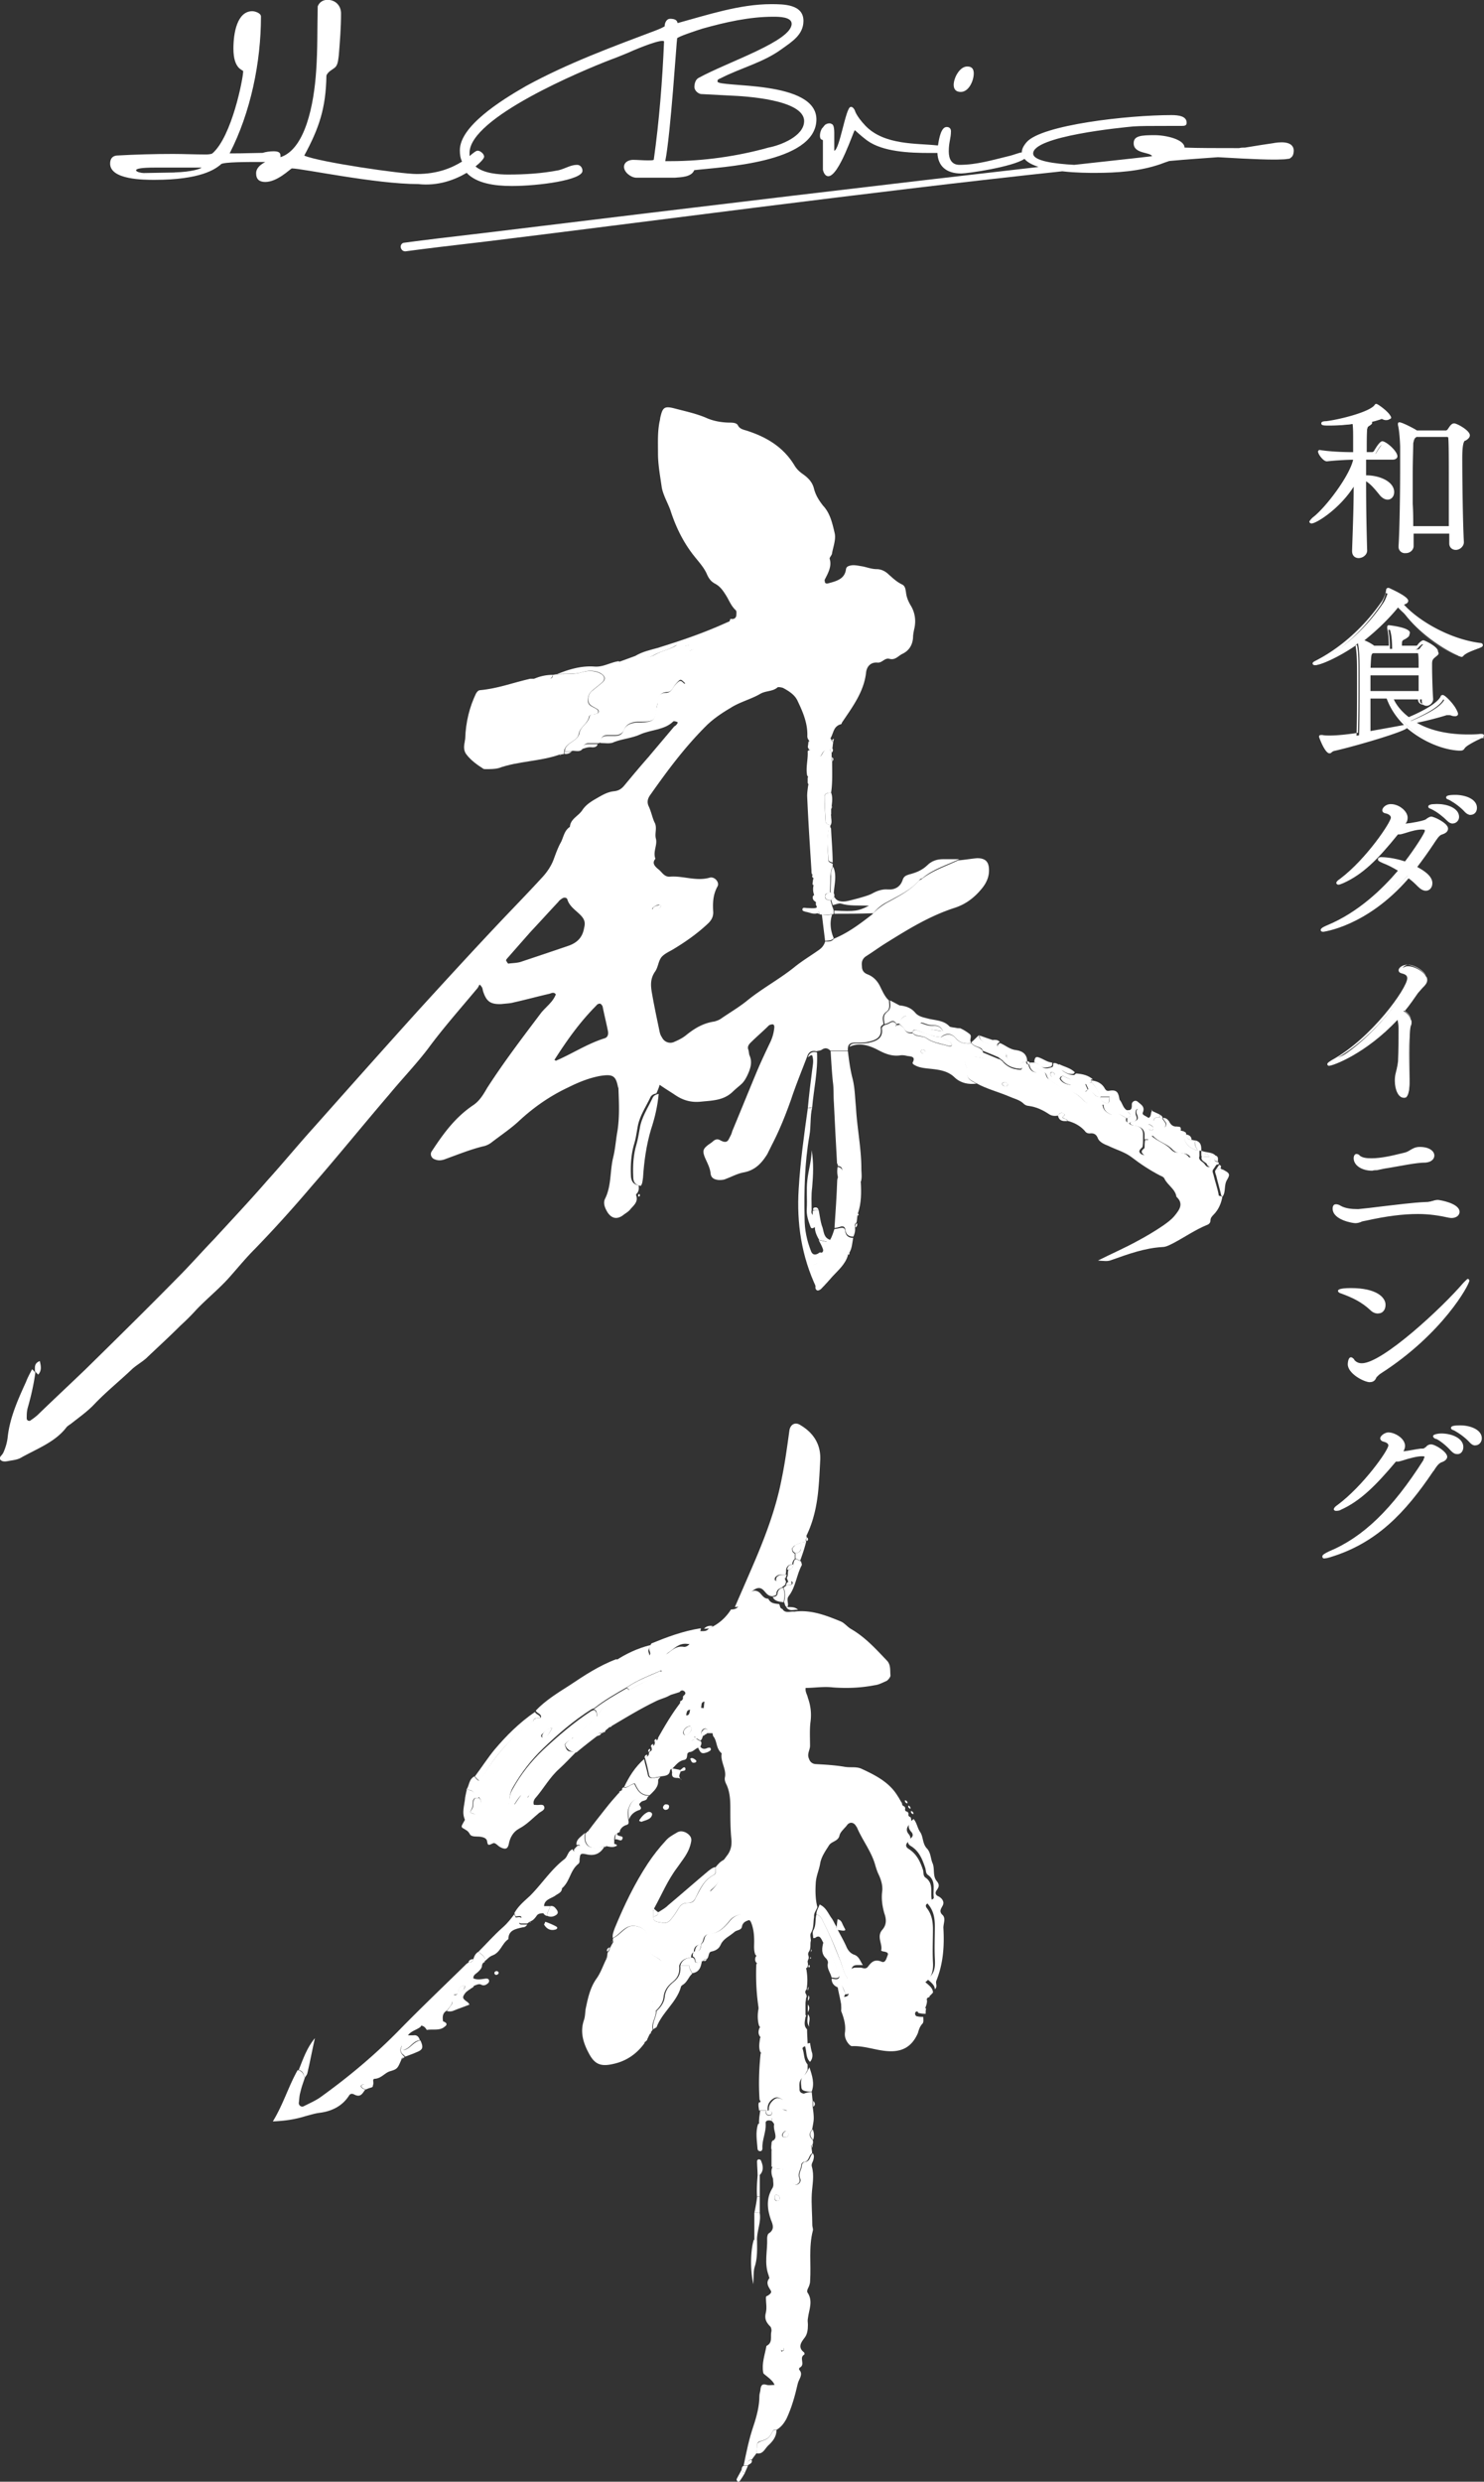 <svg id="_レイヤー_2" xmlns="http://www.w3.org/2000/svg" viewBox="0 0 196.08 327.73"><rect x="0" y="0" width="196.08" height="327.73" fill="#333333" stroke="none"/><defs><style>.cls-1{fill-rule:evenodd}.cls-1,.cls-2{fill:#fff}</style></defs><g id="_デザイン"><g id="_レイヤー_1-2"><path class="cls-2" d="M61.68 22.85c1.29 1.36 3.64 1.71 5.93 1.71 3.64 0 9.35-.79 9.35-2 0-.43-.29-.79-.71-.79-.86 0-1.57.5-2.43.71-2.21.43-4.43.57-6.71.57-1.21 0-3.21-.14-4.28-1.07.71-.57 1.14-1.07 1.14-1.29 0-.36-.5-.79-.86-.79-.21 0-.57.29-1.07.71v-.43c0-4.64 14.85-10.85 18.78-12.35.43-.14 1.79-.71 2-.79.79-.36 3.78-1.64 4.71-1.64.07 0 .14 0 .21.07-.21 5.07-.64 10.57-1.36 15.64-.14.07-.43.07-.79.07-.64 0-1.43-.07-1.93-.07-.57 0-1.21.29-1.21.93 0 .71.93 1.43 1.64 1.43h5.07c.79-.07 2.21-.07 2.57-1 3.64-.43 15.92-.93 16.14-6.57.21-5.43-13.07-4.28-13.07-5.14 0-.29.14-.29.43-.43 2.64-1.36 5.64-2.07 8.07-3.86 1.29-.93 2.86-1.86 2.86-3.71 0-2.21-2.64-2.21-4.28-2.21-4.14 0-8.43 1.43-12.35 2.5-.07-.43-.43-.57-1-.57-.43 0-.71.5-.71 1-.36.21-.71.36-1.07.5-5.86 2.21-11.71 4.36-17.21 7.36-3.5 2-8.78 5.36-8.78 8.5 0 .57.07 1.07.29 1.5-1.29.79-3.14 1.64-6 1.64-2.07 0-12.85-1.57-14.85-2.43 1.93-3.57 2.86-6.21 2.93-10.57.21-.57.86-.79 1.21-1.14.36-.43.36-1.14.43-1.57.14-1.79.29-3.57.29-5.5 0-1-.71-1.79-1.79-1.79-.57 0-1.07.29-1.29.86-.07 2.86 0 5.71-.21 8.57-.29 4.36-1.43 10.28-4.71 11.35v-.21c0-.5-.43-.57-.93-.57-.43 0-1 .07-1.43.21-3 .07-3.43.07-4.36.07 2.79-5.43 4.14-12.07 4.14-18.07 0-.5-.86-.71-1.14-.71-2 0-2.5 2.86-2.5 4.93 0 2.79 1.29 2.79 1.29 3 0 .93-1.5 8.64-4.07 10.85-.21.14-.79.14-.86.14-1.5 0-2.93-.07-4.36-.07-2.43 0-4.93.07-7.43.21-.57.07-.86.43-.86 1.07 0 2.14 4.5 2.14 5.86 2.14 6.14 0 8-1.43 8.64-1.93.07-.07.14-.07.14-.14.43-.29 3.36-.29 5.43-.29h.43c-.64.36-1.21.79-1.21 1.5 0 .79.43 1.14 1.21 1.14 1.57 0 3.21-1.64 3.5-1.79 1.36 0 11.07 2.07 16.71 2.07 2.64.29 4.86-.57 6.43-1.5ZM89.46 5.07c.07-.21 2.43-1 3.36-1.29 3.07-.86 6.21-1.57 9.35-1.57.71 0 2.43 0 2.43.93 0 2.29-8.36 5-12.28 7.14-.43.21-.57.79-.57 1.21s.43.86.86.93c1.29.07 2.64.14 4 .21 1.71.07 9.64.5 9.64 3.36 0 2-3.14 3.21-4.71 3.5-4.07 1.14-8.57 1.79-12.93 1.79h-.71c.71-3.5 1.5-16 1.57-16.21ZM23.05 22.78l-4.07.07c-.29 0-1-.14-1-.36s.71-.36 2.5-.36h6.14c-.07.14-1.21.57-3.57.64Zm103.9-10.64c1.07 0 1.71-1.5 1.71-2.43 0-.57-.21-.93-.86-.93-1 0-1.79 1.5-1.79 2.43 0 .64.36.93.93.93Z"/><path class="cls-2" d="M170.51 20.85c.29-.14.43-.5.43-1-.07-1.36-2.07-1.07-2.79-.93-.5.07-2.43.36-3.64.57-.29 0-.5 0-.79.07-2.71 0-5.57 0-7.21-.07 0-1.07-2.43-1.64-3.93-1.64-1.79 0-2.79.07-2.79 1.07 0 1.43 2.21 1.14 2.43 1.71-3.07.36-6.5.71-10.28 1.14-2.57-.14-5.43-.5-5.43-1.5 0-2.29 11.71-3.43 13.21-3.57.93-.07 2.5-.07 4.43-.07h2c.43 0 .64-.07.64-.43 0-.86-1.07-1-2-1-5.78 0-17.14 1.29-19.14 3.57-.43.5-.64.93-.64 1.36-.29 0-1.14.36-1.79.5-2.07.5-4.21 1.14-6.43 1.14-1.07 0-1.43-.79-1.43-1.79 0-1.21.29-1.71.29-2.64 0-.36-.21-.57-.57-.57-.71 0-1 1.43-1.14 2.43h-.14c-2.64-.29-6.93 0-9.43-2.57-1.29-1.36-1.43-2.07-1.43-2.07-.29-.57-.57-.43-.57-.43-.64.14-1.43 5.64-2.14 5.78v-2.36c0-.93-.21-1.14-.29-1.14 0 0-.21-.21-.64-.07s-.07 0-.07.07h-.07c-.07 0-.14.07-.21.14s-.21.29-.36.43c-.36.64-.29 1.36-.07 1.43.14.07.21.07.21.14v3.86c.07.36.29.86.71.86 1.43 0 3.36-6.07 3.5-6.07.07 0 .5.5 1.64 1.36 2.07 1.5 5.64 1.64 8.21 1.64h1.07c.07 1.71 1.14 2.71 3.14 2.71.86 0 6.78-.86 8.36-1.93.43.5 1.07.79 1.86 1.07-18.21 2.07-43.35 5.07-73.2 8.71-4.28.5-7.93.93-10.57 1.29-.36 0-.57.36-.5.64.07.29.29.5.57.5h.07c2.64-.36 6.28-.79 10.57-1.29 18.85-2.29 51.34-6.64 76.2-9.28 1.79.21 3.57.21 4.36.21 2.86 0 5.86-.21 8.57-1.14.36-.14.79-.29 1.21-.43 2.29-.21 4.5-.36 6.43-.5 4.93.29 7.21.36 8.43.29.07 0 .43 0 .79-.07.21 0 .36-.07.36-.14Z"/><path class="cls-1" d="M110.1 97.98c-.07.29-.07.64-.14 1-.14-.07-.21-.07-.36.07-.21.07-.57 0-.71.14-.29.21-.36.71-.64.79-.57.14-.36-.64-.79-.79-.14-.07-.21-.07-.36-.14-.14-.14-.29-.21-.36-.36 0-.21.07-.43.07-.71.29-.14.21-.29-.07-.36 0-.14-.07-.21-.07-.36.07-1.71-.57-3.21-1.29-4.71-.36-.79-1.14-1.29-1.93-1.71-.21-.07-.64-.14-.71-.07-.64.57-1.57.43-2.29.86-1.21.71-2.71 1.07-3.93 1.86-1.21.71-2.36 1.5-3.28 2.43-2.79 2.79-5.07 5.86-7.28 9-.43.57-.5 1.07-.21 1.64.29.64.43 1.36.71 2 .43.71 0 1.5.21 2.21.21.86-.43 1.71-.07 2.64-.5.57-.07 1 .36 1.36.5.36.79 1.07 1.57 1 1.71-.14 3.43.64 5.21.14.64-.21 1.36.57 1.07 1.14-.64 1.14-.64 2.29-.57 3.43 0 .57-.21 1-.64 1.43-1.36 1.29-2.86 2.36-4.5 3.36-.57.36-1.29.64-1.71 1.14-.43.57-.43 1.36-.86 1.93-.57.86-.57 1.64-.43 2.57.29 1.71.64 3.36 1 5.07.07.36.14.71.36 1 .29.64 1.07.93 1.71.57.5-.21 1.07-.5 1.5-.86 1.07-.86 2.21-1.57 3.71-1.79.29-.07.64-.21.86-.36 1.14-.79 2.36-1.5 3.43-2.36 2-1.64 4.43-2.93 6.43-4.57 1-.79 2.07-1.43 3.07-2.14.43-.29.71-.64.86-1.14.43 0 .86.07 1.14-.36 1.93-.79 3.5-2 5.07-3.21.5-.57 1.14-1.07 1.86-1.5 1.57-.86 3.14-1.64 4.28-2.93.07-.07.21-.14.36-.21 1.43-1.14 3.21-1.71 4.86-2.5.86-.07 1.64-.21 2.5-.29 1.07 0 1.5.43 1.57 1.36.07 1-.29 1.86-.93 2.64-.93 1.14-2.07 2.07-3.64 2.57-3.28 1.07-6.07 2.79-8.93 4.57-.93.57-1.79 1.21-2.71 1.79-.57.36-.64.86-.57 1.36 0 .5.21.86.79 1.07.86.36 1.36 1 1.71 1.79.29.57.57 1.21 1.07 1.64 0 .5.21 1.14-.36 1.5-.64.5-.43 1.07-.36 1.64-.21.14-.43.29-.36.57.14 1.29-.79 1.57-1.86 1.79-.5.07-1 .07-1.5.07-.43 0-.79.07-.93.43-.07.21-.07.43-.07.64h-2.29c-.36-.36-.71-.43-1.14-.14-.21.14-.5.14-.71.21-.64-.14-1 .07-1.21.64-.71 1.86-1.5 3.78-2.14 5.71-.71 2-1.5 4-2.5 5.93-.21.43-.43.86-.64 1.29-.71 1.14-1.57 2.14-3.14 2.43-.79.14-1.57.57-2.36.86-.29.14-.64.14-.93.14-.64-.07-1-.29-1.07-.86-.07-.79-.5-1.5-.79-2.21-.29-.79-.21-1.07.57-1.64.21-.14.43-.29.57-.43.36-.29.64-.29 1-.07.57.29.86.21 1.07-.21.14-.29.36-.64.43-1 1.07-2.57 2.14-5.21 3.21-7.78.57-1.36 1.21-2.71 1.86-4.07.29-.64.43-1.21.5-1.86 0-.21 0-.36-.21-.43-.14 0-.43.07-.5.14-.79.79-1.64 1.5-2.43 2.29-.29.29-.43.57-.29.93.07.21.07.5.14.71.43.93.14 1.79-.29 2.71-.57 1.14-.79 1.07-1.86 2.07-1.21 1.21-2.71 1.21-4.21 1.36-1.29.14-2.36-.14-3.43-.86-.64-.43-1.36-.86-2.07-1.36-.14.5-.29.79-.43 1.14-.36.07-.64.21-.79.5-.64 1.36-1.5 2.57-1.71 4.07-.14.71-.21 1.36-.43 2.07-.43 1.43-.5 2.93-.43 4.36.07.57.29 1 1 1.14.07.36.07.71-.21 1.07-.14.07-.14.21-.07.36.21.79-.36 1.21-.79 1.71-.21.29-.57.5-.86.71-.86.71-1.64.57-2.21-.36-.29-.5-.57-1.14-.29-1.71.86-1.71.64-3.64 1.07-5.43.29-1.14.36-2.36.57-3.5.29-1.86.21-3.64.14-5.5 0-.14 0-.21-.07-.36-.29-1.5-.71-1.71-2.43-1.43-1.5.29-2.86.86-4.14 1.5-2.43 1.14-4.57 2.64-6.5 4.43-1.07 1-2.36 1.86-3.57 2.79-.36.29-.79.5-1.21.57-1.71.43-3.28 1.07-4.86 1.64-.5.21-1 .29-1.5.07-.43-.14-.64-.64-.43-1 1.5-2.29 3.07-4.5 5.5-6.14.86-.57 1.36-1.43 1.86-2.29 2.21-3.43 4.71-6.71 7.14-9.93.64-.79 1.57-1.43 1.93-2.43-.29-.36-.57-.14-.86-.07-1.57.36-3.14.79-4.71 1.14-.5.14-1 .14-1.57.21-1.43.07-2-.29-2.43-1.57-.14-.29 0-.57-.5-1-.14.21-.21.43-.36.57-2.14 2.57-4.43 5.14-6.43 7.86-1.57 2.07-3.43 4-5.14 6.07-3.43 4-6.78 8.14-10.21 12.07-2.43 2.86-4.93 5.64-7.57 8.36-1.14 1.14-2.14 2.36-3.21 3.57-1.36 1.57-3.07 2.93-4.5 4.43-.64.71-1.36 1.43-2.07 2.07-1.5 1.5-3.07 2.93-4.57 4.36-.57.5-1.21.86-1.79 1.36-1.64 1.57-3.43 3-5 4.64-.93 1-2.07 1.79-3.14 2.64-.21.14-.43.29-.57.43-1.5 2-3.93 2.86-6.07 4.07-.36.21-.86.29-1.29.36-.5.07-1.07.29-1.43-.14-.21-.29.29-.57.43-.93.29-.64.5-1.36.57-2.07.29-2.57 1.36-4.93 2.43-7.28.21-.57.5-1.07.79-1.64l.43.43c-.21 1.57-.57 3.14-1 4.64-.14.5-.14.93-.14 1.43 0 .29.36.43.57.21.43-.29.79-.57 1.14-.93 2-1.93 4.07-3.86 6.07-5.78 4.07-4 8.14-8 12.14-12.07 1.64-1.64 3.21-3.43 4.86-5.14 2.36-2.57 4.78-5.14 7.07-7.78 2.07-2.29 4-4.64 6.07-6.93 4.57-5.14 9.14-10.28 13.78-15.42 3.78-4.14 7.57-8.28 11.43-12.35 1.71-1.79 3.43-3.57 5.07-5.36.64-.71 1.14-1.5 1.43-2.29.29-.79.57-1.57.93-2.21.36-.64.43-1.57 1.21-2.07.07-1.07 1.14-1.43 1.64-2.21.57-.86 1.43-1.29 2.29-1.79.64-.36 1.21-.64 1.93-.71.57-.07.93-.29 1.29-.71 1.07-1.29 2.14-2.57 3.21-3.78 1.14-1.36 2.29-2.71 3.43-4.07.57-.29.57-.93.64-1.36.21-1.43.36-2.86.5-4.28.79 0 .86-.64 1.14-1.07.79-.71.93-1.64 1.14-2.57.36-.93.57-2 1.93-2.21.21 0 .36-.29.57-.5.64-.64 1.21-1.36 1.5-2.21h.07c.36.07.64-.07.71-.43 0-.21.07-.57-.07-.71-.64-.57-.93-1.43-1.36-2.07-.36-.57-.71-1.07-1.36-1.43-.57-.29-.86-.71-1.14-1.36-.36-.79-1-1.5-1.57-2.21-1.5-1.86-2.5-3.93-3.21-6.14-.36-1-.93-1.93-1.14-3-.21-1.5-.5-3-.5-4.5s-.07-2.79.21-4.21c.07-.21.07-.5.14-.71.29-1.21.57-1.36 1.93-1s2.71.64 4.07 1.21c.93.43 2.07.64 3.21.64.43 0 .86.07 1 .36.29.57.86.57 1.43.79 2.57.86 4.64 2.21 6 4.43.29.5.64.86 1.14 1.21.71.5 1.29 1.07 1.5 2 .21.79.64 1.5 1.21 2.21.93 1 1.21 2.36 1.5 3.57.21.86-.21 1.86-.36 2.79-.07.21-.36.5-.29.64.29 1-.21 1.86-.64 2.71-.07.07 0 .21 0 .36.07.21.29.21.5.14 1.07-.29 2.14-.57 2.29-1.86.07-.36.36-.43.71-.5.5-.07 1 .07 1.5.14.64.14 1.21.36 1.86.36.57 0 1.14.29 1.5.64.57.5 1.07 1 1.79 1.36.5.21.5.71.57 1.07.07.64.29 1.14.57 1.64.64 1 .79 2.14.5 3.28-.07.36-.14.71-.14 1.07-.07.93-.5 1.71-1.43 2.14-.57.29-.93.86-1.71.64-.64-.14-.93.57-1.57.5-.93-.07-1.43.57-1.5 1.36-.29 2.5-1.79 4.5-3.14 6.5-.07.07-.07.29-.21.29-1 .29-.93 1.21-1.36 1.86.21.21.07.29.36.5Zm-42.92 29.27c.5-.07 1.07-.07 1.57-.21 2.14-.71 4.28-1.43 6.36-2.14 1.21-.43 1.86-1.14 2.07-2.36.14-.57.14-1-.36-1.57-.64-.71-1.57-1.21-1.86-2.21-.07-.21-.36-.29-.64-.14-.21.14-.43.29-.57.5-1.21 1.29-2.43 2.64-3.64 3.93-1.07 1.21-2.14 2.43-3.14 3.57-.07.07-.14.21-.07.29s.14.29.29.36Zm6.07 12.72c.14.07.21.14.29.07 2.14-.93 4.07-2.21 6.36-2.93.43-.14.5-.57.43-.93-.21-1.07-.5-2.21-.71-3.28-.07-.14-.21-.36-.36-.36s-.36.07-.43.21c-2.21 2.21-3.93 4.64-5.57 7.21Zm14.07-20.36c-.07-.14-.14-.14-.29-.14-.29.07-.57.21-.79.43-.07.07-.07.14-.07.14.07.07.14.21.21.21.43 0 1-.43.93-.64Zm19.92 156.61c.07.43.07.79.14 1.21v.79c.07.5.14 1 .14 1.5s-.14 1-.21 1.5c-.43.5-.43.93.07 1.36.07.21.07.5-.07.71-.07 0-.14.07-.14.07 0 .07.07.14.07.29 0 .21.07.5.07.71-.5.29-.36 1.07-1.07 1.14-.14 0-.36.21-.36.36 0 .57-.5 1.07-.29 1.71.07.14.07.36.07.5-.07.21-.29.43-.57.43-.14 0-.29-.14-.43-.29-.07-.07-.07-.21-.07-.36-.14-.93-.64-1.43-1.79-1.43-.29 0-.57-.21-.86-.29v-2.14c.5-.36.29-.93.36-1.43.57-.71.57-1.43-.07-2.14a1.38 1.38 0 0 0-.29-.36c.07-.14.07-.21.07-.36.64.07.93-.71 1.57-.5.21.07.43 0 .43-.21.07-.21-.14-.36-.29-.36-.64-.14-.71-.43-.36-.86.29-.36.07-.5-.21-.64-.36-.21-.71-.21-1.07.07-.5.36-.71.86-.64 1.43-.07.07-.21.07-.36.07h-.79c0-.21-.07-.43-.07-.71 0-.14 0-.21.07-.36h.07c.07 0 .14-.07.14-.07 0-.07-.07-.14-.14-.29-.14-2.07-.07-4.07.14-6.07l.07-.07c-.07-.07-.07-.14-.14-.21-.21-.64-.07-1.21 0-1.79l.07-.07c-.07-.07-.07-.14-.14-.21-.21-.36-.14-.71 0-1.07.07 0 .07-.07.07-.07-.07-.07-.07-.14-.14-.21-.21-.71-.21-1.5-.07-2.21v-.21c-.29-1.93-.36-3.78-.29-5.71.07 0 .14-.07.07-.07 0-.07-.07-.14-.14-.21-.14-.29-.07-.5 0-.71.07 0 .07-.07.07-.07 0-.07-.07-.14-.14-.21-.21-.57-.14-1.14-.14-1.71 0-.86-.07-1.71-.43-2.57-.21-.43-.79-.5-1.14-.79-.07-.36-.21-.71-.57-.86-.79-.29-1.5-.64-2.29 0-.5.43-1 .07-.93-.57 0-.07 0-.14.07-.14.29-.43.14-.79-.43-.93-.43-.14-.43-.43-.14-.71 1.29-1.07 1.71-2.43 1.64-3.93.21-.29.43-.57.64-.86.5-.64.64-1.36.57-2.14-.14-1.36-.14-2.79-.14-4.14 0-1.14-.07-2.21-.57-3.21-.14-.29-.21-.57-.14-.86.21-1.07-.64-2.07-.43-3.14-.79-.64-.57-1.64-1.14-2.29-.14-.64-.14-1.29-.79-1.79v-.71c.07-.36 0-.57-.36-.79.07-.29.21-.57.29-.79.07-.14 0-.36-.21-.43s-.36.07-.43.21c-.07.36-.07.71-.14 1-.36-.07-.79-.07-1.14-.14s-.64 0-.71.36c-.07.29-.07.71-.43.71-.57 0-.43-.5-.43-.79v-1.43c.29-.07.43-.36.36-.57l.07-.14c.29-.21.36-.43.07-.64-.21-.14-.43-.07-.57.14-.43.14-.93.29-1.36.43q-1.29-.07-1.36-1.14c-.07-.43-.07-.79-.14-1.21.07-.14.29-.29.14-.5.57-.5.79-1 .43-1.71-.14-.29 0-.57.29-.71.79-.43 1.36-1.29 2.5-1.14.29.07.64-.14.79-.36.29-.57 1-.93 1-1.64.14 0 .29-.07.43-.07.43 0 .86.07 1.14-.36 1.21-.5 2.21-1.36 2.93-2.5.5 0 .86-.14 1.07-.57.29-.64.79-1.21 1.36-1.64.5-.36.93-.36 1.36 0 .36.36.57.79 1.14.79.29.64.86.64 1.43.71.14.21.07.57.43.64.36.64 1 .29 1.57.36 2.21-.29 4.21.5 6.14 1.29.5.21.86.71 1.36 1 1.86 1.07 3.28 2.64 4.71 4.14.57.57.43 1.29.5 2 0 .21-.29.57-.5.71-.5.21-1 .5-1.57.57-1.86.36-3.64.43-5.57.29-1.21-.14-2.43.07-3.57.07-.07.57.21.86.29 1.29.36 1 .5 2 .36 3.14-.14 1.07-.07 2.14-.07 3.21 0 .57-.43 1.07-.14 1.71q.21.64.86.71c1.29.07 2.57.14 3.86.36.79.14 1.57-.07 2.29.29 1.86.86 3.64 1.79 4.71 3.57.21.29.36.64.57.93 0 .21.07.36.29.43.07.07.14.14.14.29-.07.21 0 .36.29.43.07.07.14.14.14.29-.07.21.07.36.29.43.07.21.07.43.14.64-.57.5-.93 1-.36 1.64.21.29.29.64-.07.93-.43.36-.43.71.07 1 1.07.71 1.5 1.71 1.86 2.79.07.36 0 .79.36 1 1.07.79.57 1.93.79 2.93.07.29-.29.36-.5.43-.29.14-.36.29-.21.57.71.86.86 1.86.86 2.86 0 1.43-.07 2.86 0 4.28.07 1.07-.07 2-1 2.71.5.43 1 .79 1 1.36-.07.14-.21.21-.29.36h-.14v.07c0 .07 0 .14-.14.21-.21.07-.29.21-.21.43 0 .5-.21.93-.43 1.43h-.79c-.21 0-.36.07-.36.29s.14.36.29.36c.29.07.5.07.79.07 0 .29.07.64-.07.86-.36.36-.5.79-.64 1.29-.79 1.79-2.07 2.57-4.21 2.36-1.5-.14-2.93-.71-4.5-.64-.14 0-.29-.14-.43-.29-.36-.43-.57-.93-.5-1.5.14-1-.14-1.93-.5-2.86.07-.64-.14-1.29.36-1.86.43 0 .71-.21.64-.64-.07-.43-.21-.86-.29-1.36.14-.43.29-.86.43-1.29.07-.36.36-.57.79-.57h.71c.29.07.57.21.86-.07.43-.57.86-1.14 1.86-.71.5.21.64-.5.79-.86.14-.36-.21-.43-.57-.5-.14 0-.36-.14-.29-.14.21-.86-.64-1.79.14-2.71.57-.64.57-1.36.29-2.14-.29-1-.43-2-.29-3 .07-.71-.14-1.43-.43-2.07-.21-.43-.36-.86-.5-1.36-.5-1.79-1.71-3.28-2.43-5-.07-.07-.14-.21-.21-.29-.29-.36-.71-.36-1-.07-.36.5-.93.93-1.07 1.43-.14.79-1 .79-1.36 1.29-.5.79-1.07 1.57-1.21 2.5-.14.79-.5 1.57-.57 2.43-.07 1.07-.07 2.21.21 3.28-.14.43-.5.79-.43 1.29-.14.71 0 1.43-.43 2.14-.14.29 0 .64 0 1-.14.5.07 1-.29 1.5-.07.14-.07.21-.07.36.07.21.14.43 0 .64 0 .07-.07.14-.07.29.07.29.07.57-.07.79-.07 0-.14.07-.14.07 0 .07.07.14.07.29.14.86.14 1.71 0 2.5-.14.14-.21.29-.14.5.14.21.21.43.07.64 0 .21-.07.5-.07.71v1.5c.07.07.07.14.07.21l-.07.07c-.07.57-.29 1.14.21 1.64 0 .71.07 1.43.07 2.14-.36.07-.79.21-.64.5.21.64.14 1.43.64 2v.71c-.21.36-.36.71-.64 1-.57.5-.43 1-.43 1.57 0 .36.21.5.57.57.57-.21.86-.21 1.07-.21Zm-3.07 5.71c.07-.21-.29-.57-.43-.5-.14.07-.29.21-.36.36s-.07.36.14.43c.36.07.57 0 .64-.29Z"/><path class="cls-1" d="M102.03 286.14c.29.07.57.29.86.29 1.14-.07 1.64.43 1.79 1.43 0 .14 0 .29.07.36.07.14.29.29.43.29.29 0 .5-.21.57-.43.07-.14 0-.36-.07-.5-.21-.64.29-1.14.29-1.71 0-.14.21-.36.36-.36.79-.07.64-.86 1.07-1.14.21.29.14.57.07.86s-.29.5-.21.86c.36 1.21.07 2.43 0 3.64-.07 1.36.07 2.79.07 4.14 0 .21.14.5.07.71-.57 2.21-.21 4.43-.36 6.64 0 .36-.14.71-.29 1-.07.14-.14.36-.07.5.79 1.14.21 2.29.07 3.43-.07.29 0 .57 0 .86 0 .64-.07 1.29-.5 1.79-.43.57-.86 1.21 0 1.86.07.07.07.29 0 .29-.71.43.21 1.29-.57 1.71-.07 0-.14.21-.07.29.57.64-.07 1.21-.21 1.86-.36 1.57-.79 3.14-1.5 4.64-.36.64-.71 1.07-1.29 1.43-.29-.07-.43 0-.57.29-.43.79-.64.93-1.57 1.21-.29.07-.43.21-.43.5 0 .36-.07.71-.07 1.07-.21.29-.43.57-.64.86-.5 0-.57.36-.5.71v.07h-.57c.36-1.79.71-3.5 1.29-5.21.43-1.29.79-2.64.79-4 0-.29.14-.57.14-.86.07-.5.21-.79.86-.57.29.07.64 0 1 0-.14-.43-.64-.86-1.29-1.36-.07-.07-.21-.14-.21-.29-.21-1.21.21-2.29.43-3.5.86-.43.5-1.21.64-1.86.07-.21 0-.57-.14-.71-.57-.57-.79-1.07-.57-1.86.14-.64 0-1.29 0-1.93 0-.29.21-.21.36-.36.21-.14.43-.36.29-.57-.29-.5-.71-1-.21-1.64.07-.07-.07-.21-.07-.36-.64-1.64-.14-3.28-.21-4.93 0-.21.07-.57.21-.64.79-.5.57-1.14.29-1.79-.5-1.43-.64-2.86.21-4.21.21-.36.07-.79.07-1.21-.14-.36-.36-1-.07-1.57Zm1 4.22c0-.21-.07-.43-.36-.5s-.29.14-.29.29c0 .21-.07.5.29.5.21.07.29-.07.36-.29Zm.5 20.06c.07-.21.07-.36-.07-.43 0 0-.21.07-.21.14-.07.14-.07.36.07.43 0-.07.14-.14.21-.14Zm57.98-152.39c-.14.86-.5 1.71-1.14 2.36-.21.21-.43.43-.43.79 0 .29-.21.5-.43.57-1.57.64-3 1.64-4.5 2.43-.43.21-.93.5-1.43.5-2.36.14-4.5.93-6.71 1.71-.5.21-.93.14-1.79.07 1.86-.93 3.5-1.64 5.07-2.5 1.21-.64 2.43-1.36 3.57-2.14.5-.36 1-.71 1.43-1.21.71-.86 1.29-1.64.29-2.57-.14-1-1.14-1.5-1.57-2.36-.07-.21-.36-.36-.57-.43-1.36-.71-2.57-1.5-3.78-2.43-.93-.71-2.07-1-3.07-1.5-.57-.21-1.14-.5-1.36-.93-.21-.57-.5-.79-1.14-.71-.29 0-.5-.14-.64-.36-.57-.64-1.36-1.07-2.21-1.29-.07-.07-.14-.21-.21-.21-.36-.14-.71-.21-.21-.57.07-.07-.14-.21-.36-.29-.29 0-.43.14-.5.36-.36.07-.79.07-1.14-.14-.86-.57-1.71-1-2.79-1.14-.21 0-.5-.14-.64-.29-.5-.5-1.21-.64-1.86-.93-1.5-.64-3-1-4.43-1.79-.64-.36-1.36-.64-1.21-1.57.07-.36-.21-.79-.29-1.21-.07-.43.14-.64.64-.71.64-.07 1.29.07 1.93.21.79.29 1.57.57 2.43.43.43.5 1 .86 1.64 1 .14 0 .29.07.36.07.21 0 .57.14.57-.21 0-.14-.14-.29-.29-.43.14-.36.57-.36.86-.43l-.07.07.07-.07c-.07.21.07.36.29.43.14.71.57 1.07 1.29 1 .29 0 .5-.07.79-.07.29.29.21.79.64 1 .86.5 1.64 1.21 2.5 1.43 1.07.29 1.57.86 2.21 1.5.5.43 1 .57 1.64.29.21-.07.5 0 .71 0 0 .71.43 1.14 1.14 1.43.86-.57 1.36.21 2 .43-.07.29-.07.57.29.64.21.29.5.36.79.36q1.07.14 1.14 1.07v.71c0 .36 0 .71-.07 1.07l-.14.14c-.21.21-.43.43-.14.71.21.21.57.29.79.07.29-.29.07-.5-.07-.71q-.07-.07-.07-.14c.5-.29.36-.71.36-1.14.07-.21.21-.57.43-.43.71.71 1.86 1 2.57 1.79.21.21.43.43.79.43.57.07 1.14 0 1.57.57.07.14.36.07.5-.07.14-.21.29-.5.5-.79h.43v.79c-.21.57.5.71.71 1.07q.36.57.86.21c.21-.14.43-.21.71-.21l-.43.64c-.21.21-.07.5 0 .71.21.93.57 1.86.71 2.79.36.07.43.14.5.14Zm-28.78-15.14c-.07.07-.29.07-.29.14-.07.29.14.43.43.43.07 0 .29-.07.29-.14 0-.21-.14-.36-.43-.43Zm-59.7-53.77c.14 0 .36-.07.5-.07 1.14-.07 2.29.07 3.43-.29.71-.21 1.57-.21 2.29.14.71.36.79.86.14 1.36-.36.29-.79.64-1.14.93-.5.43-.57.86-.57 1.43.07.5.43.64.86.86.21.14.5.21.5.5s-.29.29-.57.36-.57.07-.64.29c-.14.93-1.21 1.36-1.36 2.29-.14.93-1.5 1.07-1.86 2-.07.14-.07.21-.07.36-.07.07-.07.21 0 .29-.14 0-.36.07-.5.07h-.07c-2.64.93-5.5.86-8.07 1.79-.5.14-1.14.14-1.71.14-.14 0-.29 0-.36-.07-.79-.5-1.57-1.07-2.14-1.79-.43-.5-.43-1.07-.29-1.71 0-.14.07-.36.07-.5.07-2.14.57-4.14 1.43-5.93.14-.21.29-.43.57-.43 2.29-.21 4.36-1 6.57-1.5h.36c.71 0 1.43 0 2.14-.07.36.14.5-.14.5-.43ZM92.6 215.09c-.07.71-.71 1.07-1 1.64-.14.29-.5.43-.79.36-1.14-.14-1.71.64-2.5 1.14-.29.21-.43.5-.29.71.36.71.07 1.21-.43 1.71-.14 0-.29-.07-.36 0-1.5.64-3 1.21-4.36 2.14-1.5.86-3 1.71-4.36 2.79-.14.07-.21.07-.36.14-2.36 1.5-4.43 3.28-6.36 5.14-1.64 1.57-2.93 3.28-4 5.14-.43.71-.5 1.43-.5 2.21 0 .36.36.07.57.07.43 0 .86.07 1.29-.14.57-.29 1 0 1.43.21h.21c.36.07.93-.14 1.07.14.29.5-.36.71-.64.93-.86.71-1.57 1.5-2.64 2.07-.79.43-1.21 1.21-1.36 2.07-.14.64-.5.71-1.14.36-.29-.14-.64-.64-.93-.5-.5.21-.71.43-.79-.29-.07-.36-.43-.5-.86-.57-.5-.07-1.21.07-1.43-.36-.21-.43-.57-.57-.93-.79-.21-.14-.14-.29-.07-.43.14-.29.29-.5.43-.79.43-.29 1.07-.29 1.36-.79.43-.64 1.14-1.29.36-2.14.5-.79 1.07-1.57 1.57-2.43.79-1.29 1.71-2.5 2.79-3.57 1.21-1.21 2.29-2.5 3.21-3.93.43 0 .57-.36.71-.64-.07-.43-.57-.43-.71-.79 1.29-1.36 2.93-2.36 4.5-3.36 1.93-1.29 3.86-2.57 6.14-3.43 1.21.5 2.36.14 3.5-.07.29-.07.57-.21.86-.43.29-.21 0-.57 0-.79 0-.29.14-.57.29-.79 1.93-.79 4.14-1.64 6.5-2Zm-19.64 13.07c-.79.14-1 .57-1.36.86-.14.14-.14.36.07.43.07 0 .21 0 .29-.07.43-.21.71-.57 1-1.21Zm22.71 17.42c.07 1.5-.36 2.86-1.64 3.93-.29.21-.29.57.14.71.57.14.71.43.43.93 0 .07-.07.07-.07.14-.07.64.43.93.93.57.86-.64 1.57-.29 2.29 0 .36.14.57.5.57.86-.79.14-1.43.29-1.93.93-.64.79-1.43 1.71-2.79 1.79-.29 0-.57.29-.64.57-.07.29-.14.57-.43.79-.57.07-.86.36-.86 1-.29.14-.36.43-.36.71-.86.07-1.36.43-1.57 1.07.07.86-.07 1.5-.86 2.14-.64.5-1.14 1.14-1.21 2.07-.07.64-.5 1.29-1.07 1.79-.64-.43-.43-1.07-.29-1.64.14-.36.21-.71-.07-1-.43-.43-.36-.86.07-1.29.5-.5.64-1.14.86-1.79.29-.86.29-1-.57-1.43-.86-.5-1.29-1.14-1.14-2.07v-.86c-.14-.86-1.5-1.43-2.43-1.07-.86.36-1.29 1.14-2.07 1.5-.07-.5.14-.93.29-1.36 1.21-2.93 2.57-5.78 4.36-8.5.71-1.07 1.5-2.07 2.36-3 .36-.43.86-.71 1.36-1 .43-.29.79-.29 1.29-.07.5.29.79.64.71 1.14-.14.86-.5 1.57-1 2.29-.29.43-.57.79-.86 1.21-1.29 1.71-2.07 3.64-3.07 5.43-.14.07-.14.14-.07.29v.79c0 .79.79.64 1.29.79.36.07.79-.14 1-.43.43-.5.79-1.07 1.14-1.64.29-.43.64-.57 1.14-.57s.79-.14 1-.64c.64-1.14 1.07-2.36 2.43-3.07.36-.14.21-.64.21-1 .29-.36.64-.79 1.14-1Z"/><path class="cls-1" d="M81.03 255.94c.79-.36 1.29-1.14 2.07-1.5.86-.36 2.29.21 2.43 1.07.07.29.07.57 0 .86-.07.93.29 1.57 1.14 2.07.86.5.86.64.57 1.43-.21.64-.36 1.29-.86 1.79-.43.43-.5.79-.07 1.29.29.29.21.64.07 1-.21.57-.36 1.14.29 1.64 0 .86-.64 1.57-.43 2.43-.07.14-.21.29-.29.43l-.07.07v.07c-.14.21-.21.43-.36.71 0 .07 0 .14-.14.21-.14 0-.21.07-.21.29-.93 1.29-2.21 2.29-3.93 2.71-1.71.43-2.57.21-3.36-1.21-.79-1.43-1.29-2.93-.71-4.57.14-.43.14-.93.21-1.43.29-1.36.57-2.79 1.43-4 .57-.79.86-1.71 1.29-2.57l.07-.14c.07-.29.07-.57.14-.79.21-.14.21-.36.29-.57.14-.21.21-.43.36-.64l.07-.14c-.07-.21-.07-.36 0-.5Zm21.07-45.14c-.64 0-.86-.43-1.21-.79-.43-.43-.86-.36-1.36 0-.64.43-1.07 1-1.36 1.64-.21.43-.57.57-1.07.57.71-1.64 1.43-3.28 2.14-4.93 1.71-3.93 3.28-7.93 4.07-12.14.43-2.07.71-4.21 1-6.28.14-.79.79-1.14 1.5-.64 1.79 1.07 2.64 2.64 2.57 4.5-.07 1.43-.14 2.93-.29 4.36-.21 1.93-.64 3.86-1.5 5.64-.07.07 0 .21 0 .36-.14.14-.14.36-.07.5l-.07.07c-.21 0-.43 0-.64.07-.29.14-.5.21-.79.36-.14.07-.21.21-.36.36 0 .29 0 .57.36.71v.71c-.29.21-.29.5-.36.71-.5.07-.71.29-.79.71 0 .21 0 .43-.07.64-.5 0-1-.07-1.36.36-.07.07-.07.21-.07.29 0 .14.14.21.29.14.36-.14.64-.29 1-.36.07.21.14.36.21.57-.07.07-.07.21-.14.36-.14.14-.29.21-.43.36-.36.14-.64.29-.71.71.07.29-.21.36-.5.43ZM74.61 99.26c0-.14.07-.21.07-.36.29-.86 1.64-1.07 1.86-2 .14-1 1.21-1.36 1.36-2.29.07-.21.36-.29.64-.29.21-.07.57-.07.57-.36s-.29-.36-.5-.5c-.36-.21-.79-.36-.86-.86-.07-.57.07-1.07.57-1.43.36-.29.79-.64 1.14-.93.64-.5.57-.93-.14-1.36-.71-.36-1.57-.36-2.29-.14-1.14.36-2.29.21-3.43.29 1.57-.64 3.21-1.14 5-1 1.14.07 2.07-.57 3.14-.71.5.29 1.14.43 1.43 1.07.36.71 1 .93 1.93.71.86-.21 1.79-.29 2.64-.43 1.36-.14 2.86-.29 4.07.64-.29.43-.43 1.07-1.14 1.07-.79-.79-.71-.79-1.36-.07-.36.36-.5 1.07-1.14 1.07-.93.07-1.07.5-1.21 1.21-.07.36-.21.71-.21 1.14-.14 1.36-.43 1.57-1.93 1.57h-.57c-.79.07-1.5.29-1.79 1.07-.21.5-.64.71-1.21.71h-1c-.64 0-.86.36-.86.93-.14.07-.21.14-.36.14h-1.29c-.43 0-.64.29-.71.64-.29.57-.86.36-1.36.36-.43.14-.79.07-1.07.07ZM40.26 274.43c-.21.64-.43 1.21-.57 1.86-.14.43-.14.93-.21 1.43 0 .36.36.57.64.43.71-.36 1.5-.71 2.14-1.14 3.78-2.71 7.28-5.64 10.5-8.93 2.86-2.93 5.86-5.78 8.85-8.71.07-.07.21-.14.29-.21.36 0 .57-.14.64-.43.14-.43.29-.79.71-1 .29.43 1 .64.79 1.29 0 .07 0 .14-.14.14a.39.39 0 0 0-.21.36c0 .36-.21.57-.5.86-.29.29-.71.43-.64.93.14.36.21.71 0 1.07-.14.14-.36.21-.5.36h-.71c-.07-.14.29-.5 0-.5-.43-.07-.71.29-.79.86-.36-.07-.43.14-.57.36-.21.21-.36.43-.57.64-1.36.71-2.5 1.64-3.14 2.93-.36.07-.57.36-.71.64-.57.43-1.36.57-1.71 1.21-.36.43-.64.79-.79 1.36-.29.5-.14.86.21 1.21l.21.21h-.07c-.21 0-.36.14-.36.29-.5 1.14-.5 1.29-1.5 1.57-.71.21-1.14.93-2 1-.36 0-.21.36-.21.57-.07.57-.29.57-.93.14h-.36c-.43.14-.5.29-.14.57.07.07.21.07.36.14-.36.43-.57 1.14-1.5.64-.29-.14-.5-.07-.64.14-.86 1.36-2.21 2.07-3.86 2.29-.64.07-1.29.29-1.86.43-1.36.43-2.71.64-4.36.71 1.36-2.21 2.07-4.64 3.28-6.78.71.14.79.64.93 1.07Zm92.26-134.18c-.86.14-1.71-.14-2.43-.43-.64-.21-1.29-.29-1.93-.21-.43.07-.71.29-.64.71.07.43.36.79.29 1.21-.14.93.5 1.21 1.21 1.57-1.07.14-2.07-.07-2.86-.79-1-1-2.36-1.07-3.64-1.21-.57-.07-1.14-.14-1.64-.43-.14-.07-.36-.21-.29-.36.43-.79-.21-.79-.71-.86-.29-.07-.64-.14-1-.07-1.14.14-2.07-.29-3-.79-1.14-.57-2.36-.93-3.64-.36.14-.43.57-.43.93-.43.5 0 1 0 1.5-.07 1.07-.21 2-.57 1.86-1.79-.07-.29.14-.43.36-.57.21-.07.5-.14.71-.29q.57-.36.86.29-.21.07-.07.14s.07-.07.07-.14c.14 0 .29 0 .43-.07.21.21.5.36.64.64.21.43.57.57 1.07.5.43.57 1.29.29 1.86.71.79.57 1.86.71 2.86 1 .14.07.43.07.43-.14 0-.14-.14-.36-.29-.43a9.32 9.32 0 0 0-1.14-.57c.64-.5 1.36-.57 1.93.07.57.71 1.29.79 2.14.71.36.57 1.36.43 1.5 1.21.71.29 1.36.57 2.07.86.21 0 .36.21.57.36Zm-10.28-1.43c-.07-.07-.14-.21-.21-.21-.21-.07-.36.07-.36.29 0 .07.14.21.21.21.21 0 .29-.14.36-.29Zm-15.07-39.84c.14.07.21.07.36.14.43.14.21.93.79.79.29-.07.36-.57.64-.79.14-.14.5-.07.71-.14.07.14.14.29.21.43v.57c0 .21 0 .36.07.57 0 1.36.07 2.79-.14 4.14-.43 0-.86.07-.86.5 0 1.07.07 2.21.14 3.28 0 .36.36.43.64.5 0 .14-.07.21-.07.36-.07.07-.14.07-.14.14-.29 1.36-.14 2.71-.07 4.14 0 .21.29.36.57.43v.5c-.29.36-.21.79-.29 1.14 0 .79-.07 1.5-.07 2.21-.29.07-.64.07-.64.43-.07.43.29.57.71.57.07.21.14.5.21.71s.14.43.21.64v.43c-.07.07-.14.07-.29.07-.5.07-.93.14-1.43 0h-.14c0-.14 0-.29.07-.43.21-.43.14-.79-.29-1-.14-.07-.29-.21-.5-.36-.21-.21-.21-.43-.14-.64.86-.64.86-1-.07-1.5 0-.29.07-.5.07-.71.36-.29.21-.5-.14-.64-.07-.14-.07-.36-.07-.5-.21-3.28-.43-6.57-.57-9.85 0-.43.07-.93.14-1.43 0-.07.07-.07.07-.07 0-.07-.07-.14-.14-.21v-.71l.07-.07c-.07-.07-.07-.14-.14-.21-.21-1.07.14-2.14.07-3.21.21-.21.36-.21.43-.21Zm2.57 39.84h2.29c.14 1.14.29 2.29.57 3.43.36 1.29.36 2.64.5 4 .14 2.71.71 5.36.71 8.07 0 .64.14 1.29-.14 1.93-.36-.07-.64-.14-.71-.5-.07-.21-.07-.5-.07-.71 0-.64-.36-1-.93-1.14-.43-.14-.86-.14-1.36-.21l-.21-3.86c-.07-1.43-.14-2.79-.21-4.21-.07-.93 0-1.86-.14-2.79-.14-1.43-.21-2.71-.29-4Zm-19.42 85.55c0 .43-.07.93 0 1.36 0 .29-.14.79.43.79.36 0 .36-.43.43-.71.07-.36.36-.43.71-.36s.79.07 1.14.14l.14.07c.07.36.29.64.71.71v.71c-1.14.36-1.93 1-2.07 2.14q-.07.07-.07.14c0 .14.14.14.29.14l.07.07c-.14.07-.36.14-.5.21q-.57.21-.21.93c.14.29-.14.36-.21.57-.14.14-.36.21-.36.36-.07.36 0 .71-.5.79-.64.14-1 .64-1.43 1.07-.14.07-.36.21-.36.29-.07.71-.64.71-1.14.79-.29.07-.5.07-.79.14-.43.14-.79.07-.86-.43-.14-.71-.29-1.36-.5-2.07 0-.07 0-.14.14-.21.21-.07.36-.21.36-.43 0-.14.07-.21.14-.29.21-.07.29-.21.21-.43 0-.14 0-.21.14-.29.21-.07.29-.21.29-.43 0-.14.07-.21.14-.29.21-.07.29-.14.29-.36.93-1.64 2-3.5 3.36-5.14Zm1.07 3.93c-.07-.07-.07-.21-.14-.29-.07-.07-.21-.07-.36 0-.36.14-.57.43-.64.79 0 .07.07.21.14.29.07.07.21 0 .29 0 .43-.21.64-.43.71-.79Zm-4-7.07c.07.43.07.79.14 1.21q.07 1 1.36 1.14c-.57.57-1.5.71-2.21 1.07-2.07 1-3.93 2.14-5.86 3.28-.21 0-.29.07-.36.21-.14.14-.36.29-.5.43-.21 0-.29 0-.29.21 0 .07-.07.14-.14.07-.29-.07-.5.07-.57.36-.93.71-1.86 1.43-2.79 2.21q-1.14-.07-1.5-1c.14-.36.5-.57.86-.79.07-.07.21-.14.29-.29l.07-.07c.07-.07.14-.14.29-.21.93-.79 1.79-1.57 2.71-2.43.36-.64.79-1.14 1.43-1.57.93-.64 1.93-1.29 2.86-1.93.57-.29 1.07-.57 1.64-.86.86-.43 1.64-.86 2.57-1.07Zm-7.5 22.57c-.5.93-1.29 1.36-2.43 1.07-.71-.14-.79-.07-.86.5-.07.29.07.57-.21.79-1.07.86-1.07 2.29-2.14 3.21 0 .57-.57.71-.93 1-.57.36-1.36.5-1.43 1.29v1c-.36 0-.79 0-1 .36-.21.29-.43.57-.79.71l-.14.07c-.07.07-.21.14-.29.21h-.79c-.21 0-.36-.14-.21-.36.5-.71.07-.64-.5-.57-.07 0-.14-.29-.21-.43.5-.93 1.29-1.57 2.07-2.29 1.57-1.57 2.79-3.5 4.57-4.86.43-.36.43-1.07 1.07-1.29.07.36.36.29.57.21.29-.07.5-.36.43-.64-.07-.21-.29-.14-.5-.14-.07-.79.64-1.07 1.07-1.57v.71c.07 1 .79 1.43 1.86 1.14.36.07.57-.07.79-.14Zm43.63 18.92c0-.57-.5-.93-1-1.36 1-.71 1.07-1.64 1-2.71-.07-1.43 0-2.86 0-4.28 0-1-.14-2-.86-2.86-.21-.21-.14-.43.21-.57.21-.07.57-.14.5-.43-.14-1 .36-2.14-.79-2.93-.29-.21-.21-.64-.36-1-.36-1.07-.79-2.14-1.86-2.79-.5-.29-.5-.71-.07-1 .43-.29.36-.64.07-.93-.57-.71-.21-1.21.36-1.64.43.5.5 1.21.86 1.71.43.64.29 1.5.86 2.14.57.57.5 1.36.79 2 .29.71 0 1.64.5 2.29.43.5.36.79.07 1.21-.29.36-.21.71.21.86.36.21.57.43.64.79.07.57-.79 1-.14 1.64.5.43.14 1.14.14 1.71.14 2.36 0 4.71-.93 7-.14.36.21.79-.21 1.14Z"/><path class="cls-1" d="M79.32 98.12c0-.57.21-.93.86-.93h1c.57 0 1-.14 1.21-.71.29-.79 1-1 1.79-1.07h.57c1.5-.07 1.79-.29 1.93-1.57.07-.43.21-.79.21-1.14.07-.79.29-1.21 1.21-1.21.64-.07.79-.71 1.14-1.07.64-.64.64-.71 1.36.07-.14 1.43-.29 2.86-.5 4.28-.07.5-.07 1.07-.64 1.36 0-.14.07-.21.07-.36.07-.14.14-.36-.07-.43-.14-.07-.43-.14-.5-.07-1.14 1.14-2.93 1.07-4.36 1.71-1.07.5-2.29.57-3.43 1-.5.29-1.21.14-1.86.14Zm.57 145.68c-.21.07-.5.14-.71.21-1.07.21-1.71-.21-1.86-1.14v-.79h.14c.14-.07.21-.14.21-.21.79-1.07 1.64-2.14 2.43-3.14.5-.64 1.07-1.29 1.64-1.93.14 0 .29-.07.29-.29l.07-.07c.21-.07.29-.21.29-.36.57.07.86-.43 1.43-.5.36.79.79 1.57 1.93 1.57-.07.07-.21.21-.29.36-1-.07-1.86-.07-2.29 1-.21.5-.29.57-.14 1.86.07.29.07.57-.29.64-.43.14-.71.43-.86.79l-.29.29-.14.07c-.29.21-.29.57-.29.86v.57c-.43 0-.86-.07-1.14.29l-.07.07-.07-.14ZM91.82 89.41c-1.21-.93-2.71-.86-4.07-.64-.86.14-1.79.14-2.64.43-.93.21-1.57.07-1.93-.71-.29-.64-.93-.79-1.43-1.07.79-.29 1.57-.57 2.36-.86.21 0 .43.07.57.07.71.21 1.21.21 1.93-.21.86-.5 1.93-.64 2.79-1.21.07-.07.29-.07.36 0 .5.29 1 0 1.5-.07.14 0 .36.07.5.21.14.14-.07.29-.21.43-.21.14-.57.07-.43.43.07.29.29.57.64.57.43.07.93 0 1.36 0-.36 1-.5 1.93-1.29 2.64Zm18.42 31.27v-.43c2.79.14 3.14.07 4.57-.64-1.36-.07-2.57.07-3.71-.29-.29-.07-.71.14-1.07.21-.07-.21-.14-.5-.21-.71.14-.14.29-.21.43-.36.29.57.86.64 1.5.57.5-.07 2.93-.71 3.43-1 .64-.36 1.36-.64 2.14-.57.93.07 1.64-.36 1.93-1.21.14-.5.43-.64.93-.79.86-.21 1.71-.57 2.36-1.21.57-.57 1.29-.79 2.07-.79h2.14c-1.64.79-3.43 1.29-4.86 2.5-.07.07-.29.07-.36.21-1.14 1.36-2.71 2.07-4.28 2.93-.71.36-1.36.86-1.86 1.5-1.79.07-3.5.07-5.14.07Zm.43 32.92c.43.07.93.14 1.36.21.64.14 1 .57.93 1.14 0 .21 0 .5.07.71.07.36.43.43.71.5.07 1.36.07 2.71-.36 4-.07.07-.07.21-.07.29-.07.36-.07.71-.14 1-.21.14-.29.36-.21.57.07.43 0 .86-.21 1.29-.71 0-1-.36-1.07-1-.07-.36-.36-.43-.71-.29-.21.07-.5.14-.71.14.14-2.07.29-4.21.36-6.28 0-.14.07-.36.14-.5.14-.29.29-.5.43-.71.21-.43-.07-.64-.5-.71v-.36Z"/><path class="cls-1" d="M110.24 162.32c.29-.07.5-.07.71-.14.36-.07.64-.07.71.29.07.64.36 1 1.07 1-.14.71-.14 1.43-.57 2.07-.14.07-.14.14-.14.29-.36 1.14-1.21 1.86-2 2.71-.5.57-1 1.14-1.57 1.71-.29.21-.57.29-.71-.14 0-.86.21-1.71-.29-2.5-.29-.43-.14-.57.29-.71.71-.21.86-.79.71-1.43.29-.07.36-.29.29-.5-.14-.43-.36-.79-.57-1.21.29.07.64.14.93.21.29.07.5 0 .57-.21.29-.5.43-1 .57-1.43Z"/><path class="cls-1" d="M108.6 165.46c.07.64 0 1.21-.71 1.43-.5.14-.64.29-.29.71.5.79.29 1.71.29 2.5-2-4.21-2.64-8.57-2.36-13.07.21-3.57.71-7.14 1.21-10.71.21 0 .43 0 .57-.07-.29 1.21-.14 2.5-.36 3.71-.64 3.64-.71 7.28-.64 10.93 0 1.5.29 2.93.86 4.36.14.36.43.57.93.29.14-.14.29-.21.5-.07ZM92.96 86.84H91.6c-.36-.07-.57-.29-.64-.57-.07-.36.29-.36.43-.43s.36-.21.21-.43c-.07-.14-.29-.21-.5-.21-.5.07-1 .36-1.5.07-.07-.07-.29-.07-.36 0-.86.57-1.93.71-2.79 1.21-.71.43-1.29.43-1.93.21-.14-.07-.36-.07-.57-.07.93-.57 2-.79 3-1.07 3-.93 5.93-1.93 8.78-3.21.36-.14.64-.36 1.07-.29-.29.86-.86 1.57-1.5 2.21-.14.14-.36.43-.57.5-1.29.07-1.43 1.14-1.79 2.07Zm35.42 50.91c-.86.14-1.57 0-2.14-.71-.57-.64-1.29-.64-1.93-.07-.29-.07-.64-.07-.93-.14-.79-.21-1.5-.5-2.29-.79-.36-.14-.43.07-.57.29-.5.07-.86-.07-1.07-.5-.14-.21-.43-.43-.64-.64.07-.5.36-.86.93-1.07-.36-.43-.64-.93-1-1.36.86.07 1.64.29 2.21 1 .36.43.93.57 1.5.71 1 .29 2.21.21 3 1.07.14.14.64.14.93.21.21.07.43 0 .57.07.43.21.79.43 1.14.71.43.29-.07.79.21 1.14l.07.07Zm-3.79-1.57q-.29-.79-1.21-.79c-.21 0-.5 0-.71-.07-.29-.07-.57-.21-.93-.29-.07 0-.14.14-.14.21v.14c.21.14.43.29.64.36.71.21 1.5.36 2.36.43Zm33.71 15.78c-.14.29-.29.5-.5.79-.14.14-.43.21-.5.07-.36-.57-1-.5-1.57-.57-.36-.07-.57-.21-.79-.43-.71-.79-1.86-1-2.57-1.79-.21-.14-.36.14-.43.43h-.71v-.71q-.07-.86-1.14-1.07c-.36-.07-.64-.07-.79-.36.07-.07.14-.21.29-.21.64-.07.93-.29.64-.93-.14-.29-.14-.64.21-.79.57-.14.29.36.43.57.07.14.21.29.36.36s.36.21.5.29c.14.29.5.36.79.36.29.14.5.36.79.43.21.07.29.5.64.43.43-.57-.21-.79-.29-1.21.36 0 .57.14.79.43.21.43.5.79 1.14.71.07.29.14.57.5.57.14 0 .21.07.36.07-.14 1.36.43 2.14 1.86 2.57Zm-5.93-2.85c.07-.29-.14-.43-.36-.57-.07-.07-.29-.07-.29 0-.07.07-.14.21-.07.29.07.21.21.43.5.43.07.07.14-.07.21-.14Zm-67.7 7.49c-.71-.07-1-.5-1-1.14-.07-1.5 0-2.93.43-4.36.21-.71.29-1.36.43-2.07.21-1.43 1.07-2.71 1.71-4.07.14-.29.43-.43.79-.5-.14 1.57-.5 3.14-1 4.64-.64 2.14-.93 4.28-1.07 6.43-.07.43-.07.79-.29 1.07Zm-10.06 73.77c.29.93.36.93 1.5 1-.71.71-1.43 1.5-2.21 2.21-1.29 1.14-2.07 2.64-3.21 3.93-.21.29-.29.64-.07 1-.43-.21-.86-.5-1.43-.21-.43.21-.86.21-1.29.14.29-.43.57-.86.93-1.36.14-.21.29-.07.43.07.14.29.57.29.57.07.36-.93 1.29-1.57 1.14-2.71-.07-.29.14-.57.36-.79 1.14-1 1.93-2.43 3.28-3.36Zm18.06 26.35c.29-.21.36-.5.43-.79.07-.29.36-.57.64-.57 1.36-.07 2.07-.93 2.79-1.79.57-.64 1.21-.79 1.93-.93.36.29.86.36 1.14.79-.64.14-1.43.21-1.57 1-.07.5-.71.43-1 .71-.64.57-1.43.86-1.79 1.64-.21.5-.57.79-1.21.93-.5.07-.29.71-.64 1-.14 0-.36 0-.43.21l-.14.07c-.29.07-.64.29-.93.07 0-.29-.07-.57-.36-.71 0-.29 0-.57.36-.71.71.14.71-.5.79-.93Zm-21.92-29.21c-.86 1.43-2 2.71-3.21 3.93-1.07 1.07-2 2.29-2.79 3.57-.5.86-1 1.64-1.57 2.43h-.5c.07-.79-.29-1.14-1.07-1.07.43-.57.29-1.36 1.07-1.79.5.71.71.71 1 .21 1.21-2.14 2.79-4.07 4.57-5.78.64-.57 1.29-1.07 2-1.64.29-.21.43 0 .5.14Zm23.78 19.07c0 .36.14.79-.21 1-1.36.71-1.86 1.93-2.43 3.07-.21.43-.5.64-1 .64s-.86.14-1.14.57c-.36.57-.71 1.14-1.14 1.64-.21.29-.64.5-1 .43-.5-.14-1.29 0-1.29-.79.64-.21.79-.36.43-.79.07.07.21.21.29.14.43-.29.86-.5 1.21-.86 1.79-1.5 3.57-3.07 5.36-4.57.21-.14.5-.43.93-.5Zm-26.57 6.21c.07.14.14.43.21.43.5-.07 1-.14.5.57-.14.21 0 .36.21.36h.79c-.14.21-.29.36-.57.36-.93.21-1.93.36-1.93 1.57-.86.57-1 1.71-2.07 2.14-.43.14-.71.5-1.07.79.21-.64-.43-.86-.79-1.29 1.07-1.07 2.07-2.21 3.21-3.21.64-.57 1.07-1.14 1.5-1.71Zm39.49 3.15c0-.36-.14-.71 0-1 .43-.71.21-1.43.43-2.14.64.21.79.79 1 1.21.86 1.64 1.5 3.36 2.21 5.07.29.79.43 1.57 1 2.29.07.43.29.86.29 1.36.07.43-.21.64-.64.64-.14-.36-.29-.79-.5-1.14q-.07-.21-.43.14-.07.07-.14.07c-.5-.21-.79-.57-.79-1.14.21 0 .36.07.57.07.29 0 .5-.14.43-.43-.5-1.36-1-2.79-1.57-4.14-.07-.14-.29-.14-.5-.21-.14-.21-.21-.43-.36-.64q-.29-.43-.79 0c-.07-.07-.14 0-.21 0Zm36-110.33c-.64-.64-1.14-1.29-2.21-1.5-.93-.21-1.71-1-2.5-1.43-.43-.29-.36-.71-.64-1-.64-.36-1.36-.64-2.07-1v-.36h.79c.29.14.57.29.79.5.36.36.79.29 1.29.14.36-.07.21-.36.29-.57.36-.07.64.21.93.29 0 .29.07.57.36.79.43.29.86.5 1.43.5.07 0 .14-.14.29-.21.79.07 1.57.21 2.21.79-.43 0-.71.21-.71.64-.29 0-.64-.14-.79.21-.07.29.07.43.29.57.14.14.29.21.43.36.14.29.21.64.36.93-.07.21-.29.29-.5.36Zm-3-3.57c-.14.07-.21.14-.29.14-.07.07-.14.21-.14.29.29.5.79.71 1.36.79.07 0 .14-.07.14-.07.07-.07.14-.21.07-.29-.07-.57-.79-.5-1.14-.86Zm-1.07-.15c-.07-.14-.14-.29-.29-.29-.29-.14-.29.14-.29.29 0 .07.07.21.14.29.07-.14.21-.21.43-.29ZM86.32 268c-.21-.86.43-1.64.43-2.43.57-.5 1-1.14 1.07-1.79.07-.93.57-1.57 1.21-2.07.79-.64.93-1.29.86-2.14h1.21c-.07.43.21.71.36 1.07-.5.43-.64 1.14-1.29 1.5-.07.07-.21.14-.21.29-.57 2-2.5 3.36-3.21 5.28-.07.07-.29.14-.43.29Zm-.5-30.92c-1.21 0-1.57-.79-1.93-1.57-.57.07-.86.57-1.43.5.64-1.36 1.43-2.64 2.64-3.71.14.71.36 1.36.5 2.07.07.43.43.5.86.43.21-.07.5-.07.79-.14-.07.14-.29.29-.29.43.07.93-.57 1.43-1.14 2Z"/><path class="cls-1" d="M70.75 227.51c-.14-.14-.21-.29-.43-.14-.64.57-1.36 1.07-2 1.64-1.86 1.71-3.43 3.64-4.57 5.78-.29.5-.43.5-1-.21.86-1.14 1.64-2.36 2.57-3.5 1.57-1.86 3.28-3.57 5.36-5 .14.36.71.36.71.79-.21 0-.5 0-.71.07-.21.14-.36.36.07.57Zm57.63-89.76v-.14c.36-.29.64-.64 1-.93-.07.71.57.86 1 1.07.43.21.71 0 .86-.43.36 0 .64 0 .86.29-.71.36-.14.79.07.93.36.21.79.36.79.86 0 .29.21.43.43.5.43.21.93.43 1.36.57.07.14.29.29.29.43 0 .36-.36.21-.57.21-.14 0-.29-.07-.36-.07-.64-.14-1.14-.43-1.64-1-.21-.14-.36-.29-.57-.43-.64-.29-1.36-.57-2.07-.86-.07-.57-1.07-.43-1.43-1Zm-42.42 79.48c-.07.29-.29.57-.29.79 0 .29.29.57 0 .79-.21.21-.5.36-.86.43-1.14.29-2.36.64-3.5.07 1.43-.93 2.93-1.64 4.64-2.07Zm18.85-10.64c.07-.29.07-.57.36-.71.21.07.43.21.64.29.07.14.14.36.14.5-.71 1.29-.79 2.86-1.71 4.07-.43.5.07 1.07-.21 1.5-.36-.07-.29-.43-.43-.64.14-.64.21-1.29-.07-1.93.14-.14.29-.21.43-.36h.21c.21 0 .57 0 .57-.29-.07-.36-.36-.07-.57-.07-.07-.21-.14-.36-.21-.57.07-.14.14-.29.14-.43 0-.21 0-.43.07-.64.36-.07.64-.29.64-.71Zm-4.35 72.13h.79c-.07.21-.14.5.21.64.14.07.43 0 .5-.14.14-.29-.07-.43-.36-.5-.07-.57.14-1 .64-1.43.36-.29.64-.29 1.07-.07.36.14.5.36.21.64-.36.43-.29.71.36.86.21.07.36.14.29.36-.07.21-.29.21-.43.21-.64-.21-1 .57-1.57.5-.71-.21-1.29-.14-1.57.57-.07.07-.21.14-.29.21-.07-.71.07-1.29.14-1.86Z"/><path class="cls-1" d="M134.8 140.61c-.43-.21-.93-.36-1.36-.57-.21-.07-.43-.29-.43-.5 0-.5-.43-.57-.79-.86-.21-.14-.79-.57-.07-.93.71.29 1.29.86 2.14.93.93.14 1.43.64 1.43 1.5-.36.07-.79.07-.93.43ZM40.26 274.43c-.14-.43-.14-.93-.79-1.07.57-1.43 1.07-2.93 2.14-4.21-.36 1.57-.64 3.14-1 4.64-.07.29-.29.43-.36.64Zm21.06-11.71h.71c-.14.14-.43.29-.57.5-.43.57-.36.71.36 1.21.07.07.14.14.21.29-.71.29-1.36.5-2.07.79-.29.14-.57.14-.93.07.21-.29.43-.57.64-.86.21-.29 0-.57-.36-.64.21-.21.36-.43.57-.64.36.07.57 0 .57-.36.29-.14.57-.29.86-.36Zm87.62-115.04c-.64-.21-1.14-.93-2-.43-.71-.29-1.14-.64-1.14-1.43.14-.07.29-.07.5-.07.43-.21.21-.64.29-.93.43.21.86.43 1.36.43.36.43.43 1.07.93 1.36.07.07.14.21.21.29q.57.43-.14.79Zm-40.13 108.76c.14.07.43.14.5.21.57 1.36 1.07 2.79 1.57 4.14.07.29-.14.43-.43.43-.21 0-.36-.07-.57-.07-.14-.64-.64-1.14-.5-1.86.07-.21-.07-.5-.21-.64-.71-.64-.57-1.43-.36-2.21Zm-1.5-110.19c-.21 0-.43 0-.57.07.14-1.64.36-3.36.57-5 .07-.57.21-1.14.07-1.71-.07-.57-.43-.07-.64 0 .21-.57.57-.79 1.21-.64.14 2.43-.43 4.86-.64 7.28Zm11.5-13.5c.36.43.64.93 1 1.36-.57.14-.86.5-.93 1.07-.14 0-.29 0-.43.07q-.29-.64-.86-.29c-.21.14-.43.21-.71.29-.07-.57-.29-1.14.36-1.64.57-.43.36-1 .36-1.5.43.21.79.43 1.21.64Z"/><path class="cls-1" d="M59.32 264.01c.36.07.5.29.36.64-.14.29-.43.57-.64.86-.64.36-.57.93-.5 1.5-.79-.07-1.57.21-2.36 0 .71-1.36 1.86-2.29 3.14-3Zm88.62-118.76c-.5.07-.93-.14-1.36-.43h-1.21c-.29-.71-.64-1.36-1.21-2v-.14c.86.07 1.5.43 1.86 1.14.14.21.29.29.64.21q.86-.14 1.07.43c.14.29.14.57.21.79Zm-56.27 83.98c.14-1.14.93-1.79 2.07-2.14.64.43.64 1.14.79 1.79h-1.21c.07-.21.29-.43 0-.57-.21-.14-.5.07-.57.21-.14.29-.21.5.14.64-.07.29-.14.57-.36.71-.21-.14-.43-.29-.64-.36l-.07-.07c.07 0 0-.14-.14-.21Zm8.5 51.27c.07-.07.29-.07.29-.21.36-.71.93-.79 1.57-.57-.07.14-.07.21-.07.36-.43-.14-.86-.07-.79.36.07 1.14-.5 2.14-.43 3.28 0 .14-.07.36-.29.36s-.36-.14-.36-.36c-.07-1-.29-2.14.07-3.21Zm61.34-122.47-.14-.14c-.21-.93-.5-1.86-.71-2.79q.86-.14.79-.71c1 .5 1.14.64.71 1.36-.5.79-.14 1.64-.64 2.29Zm-99.83 78.34c.79 0 1.14.36 1.07 1.07-.5.36-.14.93-.43 1.43-.29.5-.21.57.5.71-.29.5-.93.5-1.36.79-.5-1-.07-2 0-3 .07-.36.14-.71.21-1Zm45.56 39.85c-.29 0-.5 0-.79-.07-.36-.07-.57-.21-.57-.57-.07-.57-.14-1.14.43-1.57.29-.29.43-.64.64-1 .36 1.07.71 2.14.29 3.21Zm-7.28 47.77c0-.36.07-.71.07-1.07 0-.29.14-.36.43-.5.93-.29 1.14-.43 1.57-1.21.14-.29.29-.36.57-.29 0 .86-.5 1.5-1.14 2.07-.43.43-.64 1.14-1.5 1Zm-46.42-52.41-.21-.21c-.43-.29-.5-.71-.21-1.21.14.21-.07.79.64.43.64-.36 1-1 1.79-1.14.36.79.36 1.14-.21 1.43-.64.29-1.21.5-1.79.71Z"/><path class="cls-1" d="M56.18 266.93c.79.21 1.57-.07 2.36 0 .36.14.71.36.21.71-.64.57-1.57.29-2.36.43-.21-.36-.5-.64-1-.57.21-.21.43-.43.79-.57Zm92.76-119.25q.71-.36.14-.79a.903.903 0 0 1-.21-.29c.21 0 .57.07.64-.29.07-.21 0-.5.07-.64.14-.29.5-.43.79-.14.43.36.93.64.64 1.36-.07.14 0 .36.07.5-.14-.14-.29-.21-.36-.36-.14-.21.14-.71-.43-.57-.29.07-.29.5-.21.79.29.64 0 .86-.64.93-.07 0-.21.14-.29.21-.29-.14-.21-.43-.21-.71Zm-39.2-38.71c-.36-.07-.64-.14-.64-.5-.07-1.07-.14-2.21-.14-3.28 0-.43.5-.5.86-.5.21.57.14 1.14.07 1.71l-.07.43v.71c-.07.07-.07.21 0 .29 0 .36.14.79-.07 1.14Zm-9.71 186.81c0 1.14.07 2.36-.29 3.5-.21.64-.14 1.36-.21 2.36-.43-2-.36-4.5.07-5.86h.43ZM83.1 240.3c-.14-1.29-.07-1.36.14-1.86.43-1.07 1.29-1.07 2.29-1-.14.43-.64.29-.86.57-.14.14-.29.21-.14.43.14.21.29.36 0 .57-.71.21-1.21.64-1.43 1.29Zm26.93-126.4c-.29-.07-.57-.14-.57-.43-.07-1.36-.29-2.79.07-4.14 0-.07.07-.07.14-.14.07.07.14.21.14.29.07 1.57.21 3 .21 4.43ZM55.47 269.43c-.79.07-1.14.79-1.79 1.14-.71.36-.43-.21-.64-.43.07-.5.43-.93.79-1.36h.79c.5-.07.71.21.86.64ZM158.3 151.96c-1.36-.36-2-1.21-1.93-2.5.29 0 .36.14.36.36.14.36.14.71.71.71.14 0 .29.07.5.07-.21.5.07.93.36 1.36Zm.43.36v-.36c.64.29 1.5.14 1.93.71 0 .29-.5.71.29.79.07.07.14.21.07.29-.29.07-.5.07-.71.21q-.5.36-.86-.21c.57-.21.43-.64.36-1-.21-.5-.64-.36-1.07-.43Zm-19.71-12c0 .21.07.5-.29.57-.43.07-.86.21-1.29-.14-.21-.21-.5-.36-.79-.5.07-.57.21-.71.5-.64.71.21 1.14.64 1.86.71ZM62.47 262.29c.21-.36.21-.71 0-1.07.57.29 1.14.14 1.71.07.21 0 .36 0 .43.21.07.29-.14.43-.36.57-.21.14-.5.14-.71 0-.36-.14-.71.14-1.07.21Zm37.56 33.49h-.36v-3.57h.71c.21 1.21-.36 2.36-.36 3.57Zm9.71-177.95c0-.79.07-1.5.07-2.21 0-.43 0-.79.29-1.14.5 1.14.14 2.29.07 3.43-.14 0-.29-.07-.43-.07Zm.93 144.53c.07 0 .14-.07.14-.07q.36-.36.43-.14c.14.36.29.79.5 1.14-.43.57-.21 1.21-.36 1.86-.07-.07-.21-.14-.21-.29-.14-.86-.36-1.71-.5-2.5Zm-18.71-32.77c.21.14.43.29.64.36.14.21.07.43-.07.71-.07 0-.21.07-.29.14-.43.14-.71.64-1.29.57.07-.21.36-.29.21-.57q-.29-.71.21-.93c.21-.07.43-.21.57-.29Zm15.07 42.7c-.57-.57-.43-1.29-.64-2-.14-.36.29-.43.64-.5.07.43.14.93.29 1.36.07.43 0 .79-.29 1.14Zm-34.35-20.57c.36-.07.57.07.79.36.36.43.29.71-.21.93-.29.14-.64.14-.93 0-.07-.5.29-.86.36-1.29Zm18.78 8.86c-.14-.36-.43-.64-.36-1.07.21-.14.5-.29.71-.43.36.21.64-.07.93-.07-.14.71-.29 1.43-1.29 1.57Zm14.28-54.49c-.21-.07-.43-.21-.64-.29v-.71c.43 0 .71-.21.71-.57 0-.29 0-.57.07-.86.21 0 .43 0 .64-.07-.21.86-.5 1.71-.79 2.5Zm-5.64 81.2c0-.64-.07-1.29-.07-1.93 0-.07.14-.21.21-.21s.29.07.29.14c.29.64.43 1.36-.14 1.93-.07.07-.14.07-.29.07Zm41.92-145.68c-.07.07-.14.21-.29.21-.57.07-1-.21-1.43-.5-.29-.14-.43-.43-.36-.79.71.36 1.5.5 2.07 1.07Zm-57.27 98.97c-.07 0-.14-.07-.21-.07s-.07-.07-.07-.14c.29-.43.64-.86 1.14-1.07.14-.07.43 0 .5.14.07.07.07.21 0 .36-.21.5-.86.57-1.36.79Zm-12.72 13.21c.14 0 1.5.57 1.57.71s0 .21-.14.29c-.64.21-1.21 0-1.57-.64 0-.07.14-.21.14-.36Zm16.71-20.28 1.07.21c0 .07.07.14.14.14-.07.36-.36.64-.07 1-.14 0-.21-.07-.36-.07-.57 0-.79-.14-.71-.71 0-.07-.07-.29-.07-.57Zm63.7-85.48c-.29 0-.64-.07-.79-.36.5-.14.36-.57.5-.86.07-.07 0-.29-.07-.36.07.07.14.21.21.29.29.14.64.29.93.43v.43c-.5-.14-.79.07-.79.43Zm-21.13-10.64c-.14.36-.43.64-.86.43-.5-.21-1.07-.43-1-1.07.57.21 1.21.43 1.86.64ZM73.03 89.12c-.07.29-.21.57-.57.57-.71.07-1.43 0-2.14.07a6.06 6.06 0 0 1 2.71-.64ZM5.05 181.53l-.43-.43c0-.5-.14-1.07.64-1.36.14.64.29 1.21-.21 1.79Zm97.26 98.9c.71.71.64 1.43.07 2.14.29-.71-.29-1.36-.07-2.14ZM76.96 98.9c.07-.43.29-.64.71-.64h1.29c-.07.36-.36.43-.71.43-.5-.07-.86.07-1.29.21Z"/><path class="cls-1" d="M100.1 287.29c.07 0 .21 0 .29-.07v2.86h-.36c-.07-.93 0-1.86.07-2.79Zm-12.21-48.28c-.21-.07-.29-.21-.29-.36.07-.21.21-.43.5-.36.21 0 .36.14.29.36 0 .21-.21.36-.5.36Zm10.5 87.62c-.21.36-.43.71-.64 1-.07.07-.21.14-.29.07a.524.524 0 0 1-.14-.29c.21-.43.43-.79.64-1.21.14.21.29.29.43.43Zm9.06-44.06c-.5-.43-.5-.93-.07-1.36.21.43.21.93.07 1.36Zm2.29-164.74h.36c.14.21.21.43.07.71-.14.14-.29.21-.43.36-.43-.07-.71-.14-.71-.57.07-.36.43-.43.71-.5Z"/><path class="cls-1" d="M100.03 290.07c.14.07.21.07.36 0v2.14h-.71c.14-.71.29-1.43.36-2.14Zm-7.79-59.27c.07-.07.14-.14.29-.14.21.29.5.36.86.21.14-.07.43-.14.5 0 .14.29-.14.36-.36.5-.79.29-.93.21-1.29-.57Zm-43.91 45.13c-.14-.07-.21-.07-.36-.14-.36-.29-.29-.43.14-.57h.36c.14 0 .36-.07.5-.07s.29.07.29.07c0 .14.07.36-.14.43s-.5.14-.79.29Zm32.92-32.99c.07-.29 0-.64.29-.86v.14c.07.36.86.14.71.57-.14.57-.71-.07-1 .14Zm41.06 22.99c-.29 0-.5 0-.79-.07-.21 0-.29-.14-.29-.36s.14-.29.36-.29h.79c-.07.21-.07.43-.07.71Zm-49.63-14.21c-.07.43-.43.79-.36 1.29-.21 0-.36-.14-.5-.29v-1h.86Zm7.42-7.92c.29-.36.71-.29 1.14-.29.21.07.43.21.14.29-.43.21-.86.07-1.29 0Zm22.28 38.84c-.07.5.14 1-.36 1.43-.21-.36-.07-.79-.07-1.14.07-.21.21-.36.43-.29Zm37.42-135.32c.07-.21.29-.36.5-.36.14 0 .43.14.36.29-.5.43-.14.43.21.57l.21.21c-.64.07-1.14 0-1.29-.71Zm18.5 4.64c-.29-.43-.5-.86-.36-1.36.79.21.79.79.79 1.36h-.43Zm-65.34 77.27c-.43-.14-.36-.43-.14-.64.14-.21.36-.36.57-.21.29.14.07.36 0 .57-.14.07-.29.14-.43.29Zm5.43 97.4c-.14-.14-.29-.29-.43-.36.07-.21 0-.5.29-.64h.57c-.14.36-.29.64-.43 1Zm8.56-58.98c-.43-.5-.21-1.07-.21-1.64.5.5 0 1.14.21 1.64Zm50.49-117.12c-.57 0-.64-.36-.71-.71.5.07.71.36.71.71Zm-51.99 62.06c-.57-.07-1.14.29-1.57-.36.57 0 1.14-.07 1.57.36Zm-39.56 47.92c0 .14-.14.29-.36.29-.07 0-.21-.14-.21-.21 0-.21.14-.29.36-.29.14.07.21.14.21.21Zm25.43-28.35c.29 0 .43.14.64.29.07.14.07.21-.07.29-.21.07-.36.07-.5-.07-.07-.14-.14-.29-.21-.43 0 0 .14 0 .14-.07Zm52.84-89.41v.14c-.21.29-.5.14-.79.14.07-.43.29-.71.71-.64.07.14.07.29.07.36Zm-49.99 71.98c-.29.36-.71.36-1.14.36.29-.36.71-.43 1.14-.36Zm13.28 63.49v-.79c.29.29.29.57 0 .79ZM74.61 99.26h.93c-.29.21-.57.36-.93.29-.07-.07-.07-.14 0-.29Zm15.63 123.83c.14-.21.36-.29.57-.14.29.21.21.43-.07.64 0-.29-.21-.43-.5-.5Zm8.57 102.47c-.07-.36 0-.71.5-.71.14.43-.21.5-.5.71Zm-36.27-66.84c-.07.29-.29.43-.64.43.07-.29.29-.43.64-.43Zm98.4-105.33c-.79-.07-.29-.5-.29-.79.43.21.21.57.29.79Zm-.28 1.07.43-.64c.21.07.29.21.21.36-.07.14 0 .29.14.36-.29-.43-.57-.07-.79-.07Zm-70.7 79.48c-.07-.07-.07-.14-.14-.14.14-.14.29-.21.43-.36.14-.07.29-.07.29.07.07.07 0 .29-.07.29-.14.07-.36.07-.5.14Zm16.78 31.78v-1c.29.36.21.64 0 1Zm-26.21-8.57c0 .21-.07.43-.29.57-.14-.29.07-.43.29-.57Zm17.14-175.6c-.07.36-.29.5-.71.43.14-.29.36-.43.71-.43Zm-7 142.18c0 .29-.07.5-.36.57-.07-.29.14-.43.36-.57Zm-11.78 5.5c.07-.29.29-.36.57-.36-.07.21-.29.36-.57.36Zm77.12-79.84c-.43 0-.43-.29-.5-.57.64-.14.5.29.5.57Zm-49.41 54.13c-.14-.21-.07-.36.07-.5.14.21.14.36-.07.5Zm-16.71 31.42c.07 0 .14.07.21.07-.07 0-.14 0-.21-.07Zm10.64 33.78c.07.07.14.14.14.21l-.07.07c-.07-.07-.14-.14-.07-.29Zm6.21-5.86c-.07-.21 0-.36.14-.5-.07.14-.07.36-.14.5Zm-21.57 6.79c0-.14.07-.21.21-.29 0 .21-.07.29-.21.29Zm37.92-6.43v-.14h.15v.07l-.15.07zm-.35.57c-.07-.21 0-.36.21-.43-.07.14-.14.29-.21.43Zm-16 .43c0-.21.07-.5.07-.71.21.21.14.5-.07.71Zm-6.28.64c0 .07.07.14 0 .21l-.14-.07.14-.14Zm-14.57 3.72v-.15h.14v.07l-.14.08zm14.71 2.28c.07.07.07.14.14.21l-.07.07c-.14-.07-.14-.14-.07-.29Zm6.71 12.78c0-.07-.07-.14-.07-.29 0 0 .07-.07.14-.07 0 .14-.07.29-.07.36Zm-6.78-16.35c.07.07.14.14.14.21l-.07.07c-.07 0-.14-.14-.07-.29Zm-.07 10.36c0 .14 0 .21-.07.36 0-.07-.07-.14-.07-.29 0 0 .07-.07.14-.07Zm.07-.36c.07.07.07.14.14.29 0 0-.07.07-.14.07v-.36Zm-47.42-5.36c.07-.21.14-.29.36-.29-.07.07-.21.14-.36.29Zm56.84-171.38c0-.21 0-.36-.07-.57.29.14.29.36.07.57ZM82.1 236.51c0 .14-.07.21-.29.29 0-.21.07-.29.29-.29Zm.36-.5c.07.21-.07.36-.29.36 0-.14.07-.29.29-.36Zm27.35-129.18.07-.43c.07.14.07.29-.07.43Zm-.07 1c-.07-.07-.07-.21 0-.29 0 .07.07.14.07.21.07 0 0 .07-.07.07Zm-24.21 123.9c0 .21-.14.36-.36.43 0-.29.14-.43.36-.43Zm.36-.79c.07.21-.07.36-.21.43-.07-.21 0-.36.21-.43Zm.43-.64c0 .21-.07.36-.29.43-.07-.21.07-.36.29-.43Zm.43-.64c0 .14-.07.29-.29.36 0-.21.07-.36.29-.36Zm-7.07-.93c0-.21.14-.21.29-.21 0 .21-.07.29-.29.21Zm.78-.64c.07-.14.14-.21.36-.21 0 .14-.14.21-.36.21Zm55.56-87.84v.36c-.21-.07-.36-.21-.29-.43.07-.07.14 0 .29.07Zm17.21 7.36v-.43c.21.14.43.29.36.5-.14 0-.21 0-.36-.07Zm-41.13 18.13c-.07-.14 0-.21.14-.29v.14l-.14.14Zm-27.71-7.71c-.14-.14-.07-.29.07-.36.14.14.14.29-.07.36Zm28.63 4.07c-.07-.21 0-.43.21-.57.07.29 0 .43-.21.57Zm.29-1.57c-.07-.14-.07-.21.07-.29 0 .07.07.14.07.21 0 0-.07.07-.14.07Zm-6.43 99.33c0-.07-.07-.14-.07-.29 0 0 .07-.07.14-.07.07.14.07.21-.07.36Zm-43.2-.35a.4.4 0 0 1 .21-.36c-.07.07-.14.21-.21.36Zm36.49-.72c.07.07.07.14.14.21l-.07.07c-.14-.07-.14-.14-.07-.29Zm-7.21.15c.07-.14.21-.21.43-.21-.14.21-.21.29-.43.21Zm14.07-.22c0-.07 0-.14.07-.29l.07.14-.14.14Zm-26.93-.21-.07.14v-.07l.07-.07zm20.07-.79c.07.07.07.14.14.21l-.07.07c-.14-.07-.14-.14-.07-.29Zm6.93.07c.07-.14.07-.21.07-.36.14.14.07.21-.07.36Zm-26.21-1.43v.15l-.07-.07.07-.08zm-10.93-2.49.15-.08v.08h-.15zm16.36-1.58c-.07-.14-.07-.21.07-.29.07.14.21.21.29.36-.07-.14-.21-.14-.36-.07Zm-4.72-10.28.29-.29c.07.21-.07.29-.29.29Zm-3.85-.14c-.07.14-.14.21-.21.21-.07-.14 0-.21.21-.21ZM110.1 97.98c-.29-.21-.14-.29.07-.43 0 .14-.07.29-.07.43Zm10.57 141.6c-.21-.07-.36-.21-.29-.43.21.07.36.21.29.43ZM109.88 99.4c-.07-.14-.14-.29-.21-.43.07-.07.21-.14.36-.07.07.21 0 .36-.14.5Zm10.43 139.47c-.21-.07-.36-.21-.29-.43.21.07.29.21.29.43ZM73.96 99.69h.15l-.08.07-.07-.07zm45.92 138.47c-.21-.07-.36-.21-.29-.43.21.07.36.21.29.43Zm-9.93-117.4c-.36 1.07-.21 2.14.21 3.14-.29.36-.79.29-1.14.36l-.43-3.5c.43.14.93.07 1.36 0Zm-22.63-1.15c0 .29-.5.71-.93.71-.07 0-.14-.14-.21-.21 0 0 .07-.07.07-.14.14-.29.5-.36.79-.43.14-.14.29-.07.29.07Zm19.56-21.71c0-.14-.07-.29-.07-.36.29.07.36.21.07.36Zm0 1.08c-.07-.14-.07-.29-.14-.36.14.14.29.21.36.36h-.21Zm1.43 152.53c.79.36 1.07 1.07 1.5 1.71.29.36.43.79.71 1.21-.07.14 0 .29.14.36.36.71.79 1.43 1.14 2.21.21.5.5.93 1.07 1.14.64.21.79.86 1.14 1.36h-.71c-.43 0-.71.14-.79.57-.14.43-.29.86-.43 1.29-.57-.64-.71-1.5-1-2.29-.64-1.71-1.36-3.43-2.21-5.07-.21-.43-.36-1-1-1.21 0-.5.29-.86.43-1.29Zm-20.92-30.28c-.93.21-1.71.71-2.57 1.07-.57.29-1.07.57-1.64.86-.14-.07-.21-.21-.36-.29 1.29-.93 2.86-1.5 4.28-2.14.07-.07.29 0 .36 0 .14.21 0 .36-.07.5Zm16.07-11.57c.29.64.21 1.29.07 1.93-.57-.07-1.21-.14-1.43-.71.36 0 .64-.14.64-.5.07-.43.36-.64.71-.71Zm-10.5 16c.07-.36.07-.71.14-1 .07-.14.21-.29.43-.21s.29.29.21.43c-.07.29-.21.57-.29.79-.14 0-.21.07-.36.07l-.14-.07Zm11.21 56.27c-.07.29-.29.36-.57.29-.21-.07-.21-.21-.14-.43.07-.14.21-.29.36-.36s.43.29.36.5Zm-2.57-3.28c.29.07.43.29.36.5-.07.14-.29.21-.5.14-.29-.14-.21-.36-.21-.64.14.07.29.07.36 0Z"/><path class="cls-1" d="M93.03 225.73c.14 0 .21-.07.36-.07.36.14.43.43.36.79-.43-.07-.57-.36-.71-.71Zm10 64.63c0 .21-.14.36-.36.29-.29-.07-.29-.29-.29-.5 0-.14 0-.36.29-.29s.36.29.36.5Zm.5 19.99c-.07 0-.21.14-.21.07-.14-.07-.21-.29-.07-.43 0-.07.21-.14.21-.14.14.21.14.36.07.5Zm42.77-164.53c-.14.07-.29.07-.5.07s-.5-.07-.71 0c-.64.21-1.21.14-1.64-.29.21-.07.43-.14.29-.43s-.29-.64-.36-.93l.43-.43c.29.21.57.43.79.71.21.29.5.36.79.29-.07.64.57.71.93 1Zm-10.28-5.21c.64.36 1.36.64 2.07 1-.29 0-.5.07-.79.07-.71 0-1.14-.36-1.29-1.07Zm23.85 12.14c.07.43.14.79-.36 1-.29-.36-.93-.43-.71-1.07.29.07.64.07 1.07.07Zm-8.21-1.14c0 .07.07.07.07.14.14.21.36.5.07.71s-.57.14-.79-.07c-.29-.29-.14-.5.14-.71l.14-.14c.07.07.21.07.36.07Z"/><path class="cls-1" d="M151.66 151.61h-.43c0-.36 0-.71.07-1.07h.71c0 .36.07.79-.36 1.07Zm9 2.85c.29 0 .57-.36.79 0 .07.5.07.57-.79.71-.07-.29-.21-.5 0-.71Zm-.79-1.71c-.36 0-.79 0-1.14-.07v-.43c.43.14.86 0 1.14.5Zm-27.14-9.86c.29.07.43.14.43.43 0 .07-.21.14-.29.14-.29 0-.43-.14-.43-.43 0 0 .21-.07.29-.14ZM69.75 237.3c-.07.21-.43.21-.57-.07-.07-.14-.21-.29-.43-.07-.36.43-.64.86-.93 1.36-.21 0-.57.29-.57-.07 0-.79.07-1.5.5-2.21 1.07-1.93 2.36-3.57 4-5.14 2-1.86 4.07-3.64 6.36-5.14.14-.07.21-.07.36-.14.5.21.29.64.43.93-.93.79-1.79 1.57-2.71 2.43-.14 0-.29.07-.29.21l-.07.07c-.21 0-.29.07-.29.29-.36.07-.71.29-.93.64"/><path class="cls-1" d="M78.89 226.66c-.07-.36.07-.79-.43-.93 1.36-1.07 2.86-1.93 4.36-2.79.14.07.21.21.36.29-.93.64-1.93 1.29-2.86 1.93-.64.36-1.07.86-1.43 1.5Zm-16 12.92c-.79-.14-.86-.21-.5-.71.29-.43-.07-1 .43-1.43h.5c.71.86-.07 1.43-.43 2.14Zm10.07-11.42c-.29.64-.57 1-.93 1.29-.07.07-.29.07-.29.07-.14-.14-.14-.36-.07-.43.21-.43.5-.86 1.29-.93Zm-2.21-.65c-.43-.21-.29-.43 0-.57.21-.07.5-.07.71-.07-.14.29-.29.57-.71.64Zm21.07 31.64c-.21.14-.5.29-.71.43H89.9c.14-.64.71-1.07 1.57-1.07.29.07.36.36.36.64Zm.85-2.43c-.14.43-.07 1.07-.86 1 .07-.64.36-.93.86-1Zm-6.35-4.43c.14-.14.29-.07.43.07.36.36.29.5-.43.79v-.86Zm19.56-48.63c0 .29 0 .57-.07.86-.07.43-.36.57-.71.57-.36-.14-.43-.43-.36-.71.14-.07.21-.21.36-.36.29-.14.57-.21.79-.36Zm-1.92 4.29c-.07.14-.14.29-.14.43-.36.14-.64.29-1 .36-.14.07-.29 0-.29-.14 0-.07.07-.21.07-.29.36-.43.86-.36 1.36-.36Zm.85-1.36c0 .5-.29.71-.79.71 0-.43.29-.71.79-.71Zm-.78 2.36c.21 0 .5-.29.57.07.07.29-.29.29-.57.29h-.21c.07-.14.14-.21.21-.36Z"/><path class="cls-1" d="M105.1 204.02c-.14.07-.21.21-.36.36l.36-.36Zm-43.78 58.7c-.29.14-.5.21-.79.36.07-.57.36-.93.79-.86.29 0-.07.29 0 .5Z"/><path class="cls-1" d="M60.54 263.01c-.07.36-.29.43-.57.36.07-.14.21-.43.57-.36Zm59.98-126.69c.14-.14.21-.36.57-.29.79.29 1.5.5 2.29.79.29.07.57.07.93.14.43.21.79.36 1.14.57.14.07.29.29.29.43 0 .21-.29.21-.43.14-1-.29-2.07-.43-2.86-1-.64-.43-1.43-.14-1.93-.79Zm1.72 2.5c0 .21-.14.36-.36.29-.07 0-.21-.14-.21-.21 0-.21.14-.36.36-.29.07 0 .14.14.21.21Zm-3.86-3.57c0 .07-.07.14-.07.14-.14 0-.07-.07.07-.14Zm-8.14-14.92c-.07-.29-.14-.5-.21-.71m-1.58 1.14h-.07l-.07-.07c-.07-.36-.14-.29-.36-.07-.57.14-1-.14-1.5-.21-.14-.07-.43-.07-.43-.29 0-.36.36-.21.57-.21.36 0 .79.07 1.14 0 .43-.07 0-.36.07-.57.14-.07.29-.07.43-.14.43.29.5.64.29 1-.07.21-.07.43-.07.57Zm-.85-2.5c-.21-.5-.21-1-.07-1.5.93.5.93.79.07 1.5Zm0-2.22c-.36-.14-.36-.43-.14-.64.36.14.5.29.14.64Zm-.72-13.49c0-.14-.07-.21-.07-.36.07.07.14.14.14.21s-.07.07-.07.14Zm0 1.07c-.14-.07-.14-.21-.07-.36.07.07.07.14.14.21 0 0-.07.07-.07.14Z"/><path class="cls-1" d="M108.24 119.26c-.14.07-.29.07-.43.14v-.43c.14.07.29.14.43.29ZM91.39 228.3c-.07.36-.29.64-.64.79-.07.07-.29.07-.29 0a.524.524 0 0 1-.14-.29c0-.36.29-.64.64-.79.07-.07.29 0 .36 0 0 0 0 .14.07.29Zm.28.93c.07.07.14.14.14.29-.14 0-.21 0-.29-.14.07 0 .14-.07.14-.14Zm-16.14.43c0-.14.14-.29.29-.29-.07.07-.21.14-.29.29Zm.36-.36c0-.14.07-.21.29-.21-.07.07-.14.14-.29.21Zm.43 14.43c.21 0 .43-.07.5.14.07.29-.14.57-.43.64-.21.07-.5.14-.57-.21.07-.14.29-.36.5-.57Zm34.42-88.2c-.14-.5-.14-.93-.07-1.43.43.07.71.29.5.71-.14.21-.29.43-.43.71Zm-2.57 4.29c.14.64.21 1.36.43 2.07.29.64.14 1.57 1.14 1.86-.14.29-.29.36-.57.21-.29-.07-.57-.14-.93-.21-.29-.5-.57-1.07-.57-1.64.07-.57.29-1.07-.29-1.5v-.71c.36-.07.57-.07.79-.07Zm16.42-23.64c-.79-.14-1.64-.21-2.43-.36-.21-.07-.43-.21-.64-.36-.07 0-.07-.14 0-.14.07-.07.14-.29.14-.21.29.07.57.21.93.29.21.07.5.07.71.07q.93-.07 1.29.71Zm28.64 11.43c.14 0 .29.07.36.07.07.36.71.64.29 1.21-.29.14-.36-.29-.64-.43-.29-.07-.57-.29-.79-.43 0-.36.29-.57.79-.43Zm-.86 1.5c-.07.07-.14.21-.29.14-.29-.07-.43-.21-.5-.43 0-.07 0-.21.07-.29.07-.07.21 0 .29 0 .29.21.57.36.43.57Zm-11.92-7.07c.36.36 1 .29 1.29.86.07.07-.07.21-.07.29s-.07.07-.14.07c-.57-.07-1.07-.29-1.36-.79-.07-.07.07-.21.14-.29-.07 0 0 0 .14-.14Zm2.85 2.21c-.14-.14-.29-.21-.43-.36-.21-.14-.36-.29-.29-.57.14-.43.5-.21.79-.21.14.29.21.5.36.79-.14.07-.29.21-.43.36Zm-3.92-2.36c-.14.07-.29.21-.43.29a.524.524 0 0 1-.14-.29c0-.14.07-.36.29-.29.14 0 .14.14.29.29Zm6.92 3.93c-.36-.29-1-.36-.93-.93h1.21c-.07.29.07.64-.29.93Z"/><path class="cls-1" d="M143.8 143.82c-.14-.29-.21-.5-.36-.79.29-.07.57.07.79-.14.5.57.93 1.21 1.21 2-.36 0-.57-.07-.79-.29-.29-.36-.64-.5-.86-.79Zm-35.85-23.21c.21-.21.29-.21.36.07-.14 0-.29-.07-.36-.07Zm-.5 39.92c.57.43.36 1 .29 1.5-.21.07-.5.36-.64 0-.29-.79-.57-1.57-.5-2.43.07-1.21-.07-2.5.07-3.71.14-1.36.57-2.64.57-4 .29 1.64.21 3.28.07 4.93-.14 1-.07 2-.07 3-.07.29 0 .5.21.71Z"/><path class="cls-1" d="M108.17 159.82h-.71c-.07-.14 0-.36.21-.36.29-.07.43.14.5.36Zm2.5 95.05c-.14-.07-.21-.21-.14-.36.07-.36.07-.64.14-1.07.57.14.57.57.79.93.07.21.36.5.14.57-.29.07-.64-.07-.93-.07Z"/><path class="cls-2" d="M184.44 60.27c0 .14-.14.29-.43.29h-3.64v2.43h.14c1.79 0 3.57.79 3.57 2 0 .43-.29.79-.64.79-.29 0-.64-.21-1-.64-.57-.71-1.29-1.57-2.07-1.93 0 3.07.07 6.64.14 9.5 0 .5-.5.86-.93.86-.36 0-.71-.21-.71-.71v-.07c.14-2.64.21-6.07.29-9.14-1.86 3.28-5.21 5.36-5.78 5.36q-.07 0-.07-.07c0-.07.14-.21.36-.43 1.64-1.21 5-5.57 5.5-7.86v-.07c-.93 0-2.5.07-3.64.21-.29 0-.93-.86-.93-1.14 1.43.21 3.5.29 4.64.36v-1.29c0-.5 0-1.86-.07-2.79-1.14.14-2.29.21-3.21.21-.57 0-.86 0-.86-.14 0-.07.14-.14.5-.14 1.71-.21 5.57-1.14 6.43-2.14.07-.07.07-.14.14-.14s1.64 1.14 1.64 1.57c0 .14-.14.21-.36.21-.07 0-.21 0-.36-.07-.14 0-.21-.07-.29-.07-.14 0-.21 0-.36.07-.36.14-.79.21-1.36.36.14.07.21.14.21.21 0 .14-.14.21-.36.36-.36.21-.36.29-.36 3.78h1c.07 0 .21-.07.29-.21.21-.36.79-1.29 1-1.29.14 0 1.57 1.29 1.57 1.79Zm9.64-2.78c0 .29-.29.43-.57.57-.43.29-.43.36-.43 2.43 0 2.86.07 8.43.21 11.07v.07c0 .43-.43.79-.93.79-.36 0-.71-.21-.71-.64v-1.43h-5.07v1.79c0 .43-.5.79-.93.79-.36 0-.64-.21-.64-.64v-.07c.14-2.36.21-7.28.21-10.5v-2.64c0-.29-.07-2.07-.29-2.93v-.14q0-.07.07-.07c.29 0 1.86.79 2.21 1h3.93a.4.4 0 0 0 .36-.21c.29-.5.5-.71.71-.71.29.07 1.79 1 1.86 1.5Zm-2.36 6.35c0-2.79 0-5.28-.07-6 0-.07-.07-.29-.36-.29h-4.14l-.14.07c-.36.29-.36.14-.43.93 0 .64-.07 2.43-.07 4.5v6.57h5.07c.14-1.64.14-3.78.14-5.78Z"/><path class="cls-2" d="M179.51 73.7c-.36 0-.86-.21-.86-.93v-.07c.07-2.29.21-5.43.21-8.43-1.86 2.93-4.93 4.86-5.57 4.86-.14 0-.29-.14-.29-.21s.07-.21.43-.57c1.64-1.21 4.86-5.43 5.36-7.64-.64 0-2.14.07-3.43.21h-.07c-.43 0-1.14-.93-1.14-1.29q0-.07.07-.14t.14-.07c1.29.21 3.07.29 4.43.29v-1.86c0-.57 0-1.29-.07-1.86-1 .14-2.14.21-3.07.21-.71 0-1.07 0-1.07-.29 0-.07 0-.29.64-.29 1.71-.21 5.5-1.14 6.36-2.07 0 0 0-.07.07-.07 0-.07.07-.14.21-.14.21 0 1.86 1.21 1.86 1.71 0 .21-.14.43-.57.43-.07 0-.21 0-.36-.07-.07 0-.14-.07-.14-.07-.07 0-.21 0-.29.07-.29.07-.64.21-1.07.29v.07c0 .21-.21.36-.43.5-.29.14-.29.29-.29 3.43h.79s.07-.07.14-.07c.57-1 .93-1.36 1.14-1.36.5 0 2 1.29 2 2 0 .07-.07.43-.64.43h-3.5v2.07c1.86 0 3.71.86 3.71 2.21 0 .57-.36 1-.86 1-.29 0-.71-.14-1.14-.71-.64-.79-1.14-1.36-1.71-1.71 0 3.71.07 6.78.14 9.14 0 .57-.57 1-1.14 1Zm-.43-10.29s.07 0 0 0c.14 0 .21.07.21.14-.07 3.21-.14 6.64-.29 9.14v.07c0 .5.29.57.5.57.36 0 .79-.29.79-.64-.07-2.43-.14-5.64-.14-9.5v-2.57c0-.07.07-.14.14-.14h3.64c.14 0 .29 0 .29-.07 0-.43-1.36-1.64-1.64-1.64-.07 0-.29.14-.86 1.21-.07.14-.29.29-.43.29h-1a.15.15 0 0 1-.14-.14c0-3.57.07-3.71.5-3.93.14-.14.21-.14.29-.21l-.07-.07c-.07-.07-.07-.14-.07-.21s.07-.14.14-.14c.57-.07 1-.21 1.36-.29.21-.07.36-.07.64-.07h.07c.29.14.5 0 .5 0 0-.21-1.07-1.07-1.43-1.29v.07c-.79.93-3.86 1.79-5.78 2.07.93 0 1.93-.07 2.86-.21q.07 0 .14.07s.07.07.07.14c.07.57.07 1.43.07 2v2.07q0 .07-.07.14t-.14.07c-1.29 0-3-.07-4.36-.29.14.29.5.71.64.71 1.43-.21 3.21-.21 3.71-.21.07 0 .14.07.14.14v.07c-.43 2.29-3.71 6.57-5.43 7.93 1.07-.57 3.57-2.29 5.07-5.07 0-.14.07-.21.07-.21Zm1.57-.28c.57.36 1.21 1 1.86 1.86.29.36.57.57.86.57s.5-.29.5-.64c0-1-1.64-1.71-3.21-1.79Zm5 9.92a.83.83 0 0 1-.86-.86v-.07c.14-2.21.21-6.86.21-10.5v-2.57c0-.29-.07-2.07-.29-2.93v-.14c0-.21.14-.21.21-.21.36 0 2 .86 2.29 1.07h3.86c.07 0 .14-.07.21-.14.29-.43.5-.79.86-.79s2.07.93 2.07 1.57c0 .36-.36.57-.57.71h-.07q-.36.21-.36 2.29c0 2.86.07 8.5.21 11.07v.07c0 .5-.5 1-1.07 1-.43 0-.86-.29-.86-.86v-1.29h-4.71v1.64c0 .57-.57 1-1.14.93Zm-.5-16.92c.21.93.29 2.64.29 2.93v2.64c0 3.64-.07 8.28-.21 10.5v.07c0 .43.29.5.5.5.36 0 .71-.21.71-.64v-1.79c0-.07.07-.14.14-.14h5.07c.07 0 .14.07.14.14v1.43c0 .5.36.5.5.5.36 0 .71-.29.71-.64v-.07c-.14-2.64-.21-8.21-.21-11.07 0-2.14 0-2.29.57-2.57.14-.14.43-.21.43-.36 0-.29-1.43-1.21-1.71-1.21-.14 0-.29.14-.57.64-.14.14-.36.29-.5.29h-3.86q-.07 0-.14-.07c-.29-.29-1.43-.86-1.86-1.07Zm6.5 13.71h-5.07a.15.15 0 0 1-.14-.14v-6.57c0-2.14 0-3.93.07-4.57.07-.64.07-.79.36-.93 0 0 .07-.07.14-.07l.07-.07s.07-.07.14-.07h4.14c.43 0 .5.29.5.43.07.71.07 3.57.07 6v5.86c-.07.07-.14.14-.29.14Zm-4.93-.36h4.71v-5.64c0-3.07 0-5.36-.07-6 0 0 0-.14-.14-.14h-4.07l-.07.07c-.07.07-.14.07-.14.14-.07.07-.14.29-.21.64 0 .64-.07 2.43-.07 4.5v3.43c.07 1.07.07 2.14.07 3Zm9.14 27.64c.07 0 .14 0 .14.07 0 .21-2.21 1.07-2.5 1.64-.07.14-.29.21-.5.21-3.14-.14-8.14-2.71-9.57-6.93h-2.5v4.71c1.64-.29 3.36-.57 4.64-.79h.21c.07 0 .14 0 .14.07 0 .43-6.78 2.43-9.64 3.07-.29.07-.36.29-.57.29-.36 0-1.21-2-1.21-2q0-.07.07-.07h.14c.29.07.64.07 1 .07 1.21 0 3-.21 3.86-.36.07-1.86.07-5.21.07-7.43 0-2.64 0-3.43-.21-4.71-2.43 1.71-4.93 2.86-5.64 2.86-.07 0-.14 0-.14-.07s.14-.14.43-.29c3-1.57 6.14-4.07 8.71-7.86.29-.43.5-1.07.64-1.5 0-.07 0-.21.07-.21 0 0 2.43 1.07 2.43 1.57 0 .14-.21.36-.71.43 1.93 2.29 6.28 4.86 10.43 5.36.14 0 .21.07.21.07 0 .21-2 .71-2.5 1.29-.07.07-.14.14-.21.14-.29 0-5.5-2.29-8.28-6.71-.07.07-.14.14-.29.36-1.43 1.71-3.07 3.21-4.64 4.43.43.14 1.36.57 1.79.86h2.21c0-1-.07-1.79-.29-2.57v-.14c.36 0 2.57.43 2.57.86 0 .14-.14.29-.36.43-.5.36-.64.14-.64.93 0 .29-.07.36-.07.57h2.14a.4.4 0 0 0 .36-.21c.14-.21.43-.57.64-.57s1.79.79 1.79 1.29c0 .21-.29.36-.43.5-.36.29-.43.43-.43.93V88c0 1.14.07 3.43.14 4.28v.07c0 .43-.43.86-.86.86-.36 0-.64-.21-.64-.64v-.21h-3.71c.5 1.14 1.29 2.14 2.29 2.86 2.14-.93 3.93-1.86 4.43-2.86.07-.07.07-.14.14-.14.29 0 1.64 1.5 1.64 2.07 0 .14-.14.29-.36.29-.14 0-.29 0-.5-.07-.14-.07-.29-.07-.43-.07h-.21c-.64.21-2.71.79-4.28 1.07 2 1.36 4.64 2 7.5 2 .57 0 1.14 0 1.71-.07l-.21-.29Zm-15-8.14v2.43h6.71v-2.43h-6.71Zm6.72-2.57c0-.07-.07-.29-.29-.29h-5.86l-.21.14c-.36.21-.36.57-.36 2.14h6.71c.07-.79.07-1.57 0-2Z"/><path class="cls-2" d="M175.65 99.48c-.43 0-1-1.14-1.36-2.14v-.07c0-.07 0-.21.29-.21h.14c.29.07.64.07 1 .07 1.14 0 2.79-.21 3.71-.36.07-1.86.07-5.07.07-7.28 0-2.43 0-3.28-.21-4.36-2.36 1.64-4.78 2.71-5.57 2.71-.21 0-.29-.14-.29-.21 0-.14.07-.21.5-.43 2.36-1.21 5.78-3.64 8.64-7.78.29-.43.5-1 .57-1.43v-.07c0-.07.07-.29.29-.29h.07c.93.43 2.57 1.21 2.57 1.71 0 .14-.07.36-.57.5 1.93 2.14 6.07 4.57 10.07 5.07.14 0 .36.07.36.29s-.21.29-1 .57c-.57.21-1.36.5-1.57.79a.54.54 0 0 1-.36.14c-.43 0-5.5-2.29-8.36-6.57 0 .07-.07.07-.14.14-1.36 1.57-2.86 3-4.43 4.21.43.14 1.14.5 1.5.79h1.93c0-.93-.07-1.64-.21-2.29v-.21c0-.07.07-.21.21-.21 0 0 2.79.29 2.79 1 0 .21-.21.43-.43.57-.14.07-.21.14-.36.21q-.21.14-.29.57v.36h1.93c.07 0 .14-.07.14-.07.07-.14.5-.64.79-.64.21 0 1.93.86 1.93 1.43 0 .29-.29.43-.5.57l-.07.07c-.36.21-.36.29-.36.79v.29c0 1.14.07 3.36.14 4.28v.07c0 .57-.5 1-1.07 1-.5 0-.79-.29-.79-.79v-.07h-3.28c.43.93 1.14 1.79 2.07 2.5 1.86-.79 3.71-1.79 4.21-2.71v-.07c.07-.07.14-.14.29-.14.36 0 1.86 1.64 1.86 2.21 0 .07-.07.43-.57.43-.14 0-.36-.07-.57-.07h-.07c-.21-.07-.36-.07-.5-.07-.5.14-2.36.64-3.86 1 1.79 1.14 4.28 1.71 7 1.71.57 0 1.07 0 1.64-.07h.14c.07 0 .36 0 .36.21 0 .14-.14.29-.93.64-.57.29-1.5.79-1.64 1.07-.14.29-.43.29-.64.29-2.07-.07-4.86-1.14-7.07-3.07-.86.79-8.5 2.86-9.71 3.07-.07 0-.14.07-.21.14.07.14-.07.21-.21.21Zm-.93-2c.36.79.79 1.64.93 1.71 0 0 .07-.07.14-.07.07-.07.21-.14.36-.21 2.5-.5 7.07-1.93 8.85-2.57-1.14.21-2.64.5-4.07.71q-.07 0-.14-.07t-.07-.14v-4.71c0-.07.07-.14.14-.14h2.5c.07 0 .14.07.14.14 1.36 4.21 6.36 6.71 9.43 6.86.21 0 .29 0 .36-.07.21-.36.93-.79 1.79-1.21.14-.07.21-.14.36-.21-.43 0-.93.07-1.43.07-3 0-5.64-.71-7.57-2-.07-.07-.07-.14-.07-.21s.07-.14.14-.14c1.57-.36 3.64-.93 4.21-1.07.29-.07.5 0 .71.07h.07c.14.07.36.07.43.07.21 0 .21-.07.21-.07 0-.36-1.07-1.57-1.43-1.86-.57 1.07-2.5 2-4.5 2.93H186c-1.07-.86-1.86-1.86-2.36-2.93v-.14c0-.07.07-.07.14-.07h3.71c.07 0 .14.07.14.14v.21c0 .36.21.43.43.43.36 0 .71-.29.71-.64v-.07c-.07-.86-.14-3.07-.14-4.28v-.29c0-.57 0-.79.5-1.14l.07-.07c.14-.07.29-.21.29-.29 0-.36-1.36-1.07-1.57-1.07-.07 0-.36.29-.5.43-.07.14-.29.29-.5.29h-2.14a.15.15 0 0 1-.14-.14v-.57c0-.57.14-.71.43-.86.07-.07.14-.07.29-.14.29-.14.29-.29.29-.29-.07-.21-1.57-.57-2.21-.64.14.71.21 1.5.21 2.5q0 .07-.07.14c0 .07-.07.07-.14.07h-2.21q-.07 0-.14-.07c-.36-.29-1.21-.64-1.71-.86-.07 0-.07-.07-.14-.14s0-.14.07-.14c1.64-1.21 3.21-2.71 4.64-4.36.14-.21.21-.29.29-.36 0-.07.07-.07.14-.07s.07.07.14.07c2.79 4.36 7.86 6.57 8.14 6.64l.07-.07c.29-.29 1.07-.64 1.71-.86.14-.07.36-.14.5-.21-4.21-.57-8.43-3.21-10.35-5.36-.07-.07-.07-.14 0-.14s.07-.14.14-.14c.43-.07.57-.21.57-.21-.07-.21-1.14-.86-2.21-1.29-.07.43-.36 1.14-.64 1.57-2.79 4.07-6.07 6.5-8.5 7.78 1.07-.36 3.07-1.29 4.93-2.64.07-.07.14-.07.14 0s.07.07.07.14c.21 1.29.21 2.07.21 4.71 0 2.21 0 5.57-.07 7.43 0 .07-.07.14-.14.14-.93.14-2.64.36-3.86.36.07-.21-.21-.21-.5-.29Zm6.36-5.22v4.28c1.64-.29 3.21-.57 4.36-.79h.07c-1-1-1.79-2.14-2.29-3.5h-2.14Zm6.57-.64h-6.71a.15.15 0 0 1-.14-.14v-2.43c0-.07.07-.14.14-.14h6.78c.07 0 .14.07.14.14v2.5c-.07 0-.14.07-.21.07Zm-6.57-.36h6.36v-2.07h-6.36v2.07Zm6.57-2.71h-6.71a.15.15 0 0 1-.14-.14c0-1.64 0-2.07.43-2.29l.14-.14.07-.07h5.93c.29 0 .43.29.43.43 0 .29.07 1.07.07 2 0 .14-.07.21-.21.21Zm-6.57-.36h6.36c0-.86 0-1.57-.07-1.86q0-.07-.07-.07h-5.86l-.14.07c-.14.21-.14.57-.21 1.86Zm10.14 21.21c0 .21-.21.43-.64.57s-.79.64-1.29 1.36c-.71 1.14-1.5 2.14-2.29 3.14.86.43 2.07 1.14 2.07 2.07 0 .43-.29.79-.71.79-.29 0-.64-.14-.93-.5-.36-.43-.86-.79-1.43-1.21-5.43 6.43-11.28 7.14-11.28 7.14-.07 0-.14 0-.14-.07s.29-.29.71-.43c3.64-1.5 6.93-4.28 9.57-7.43-.71-.43-1.5-.86-2.21-1.14-.36-.14-.57-.29-.57-.29s.07-.07.29-.07c.36 0 1.71.14 3.21.64 1.07-1.36 2.71-3.86 2.71-4.28 0-.21-.21-.36-.64-.36-.5 0-1.29.14-2.36.5-.21.07-.43.14-.57.14-.07 0-.21 0-.29-.07-2.57 3.21-4.64 5.28-7.21 6.5-.29.14-.43.21-.57.21h-.07c0-.07.14-.21.43-.43 3.43-2.57 6.78-7.5 6.78-8.21 0-.36-.36-.64-.79-.71-.21-.07-.29-.14-.29-.29 0-.07.21-.64.93-.64.93 0 2.07.86 2.07 1.57 0 .36-.21.64-.43 1 .07 0 2.71-.29 3.21-.64.29-.14.43-.29.64-.29.29 0 2.07.86 2.07 1.43Zm1.36-1.57c0 .43-.29.71-.64.71-.21 0-.36-.07-.64-.36-.64-.71-1.43-1.21-2.07-1.57-.21-.07-.36-.14-.36-.21 0-.21 1-.21 1-.21 1.36.07 2.71.64 2.71 1.64Zm2.42-1.14c0 .43-.29.71-.64.71-.21 0-.36-.07-.64-.29-.64-.71-1.43-1.29-2.07-1.57-.21-.07-.36-.14-.36-.21 0-.21 1-.21 1-.21 1.29.07 2.71.57 2.71 1.57Z"/><path class="cls-2" d="M174.79 123.04c-.29 0-.29-.21-.29-.21 0-.14.07-.29.86-.64 4.14-1.71 7.36-4.86 9.35-7.21-.71-.43-1.43-.79-2-1-.64-.29-.64-.36-.64-.5 0-.29.36-.29.43-.29.36 0 1.64.07 3.14.57 1.21-1.57 2.64-3.78 2.64-4.07 0-.07 0-.14-.43-.14-.5 0-1.21.14-2.29.5-.29.07-.43.14-.64.14h-.21c-2.64 3.28-4.64 5.28-7.21 6.43-.36.14-.5.21-.64.21-.21 0-.29-.14-.29-.21 0-.14.07-.29.5-.57 3.5-2.64 6.71-7.5 6.71-8.07 0-.29-.36-.5-.71-.57-.43-.07-.43-.36-.43-.43 0-.21.36-.79 1.14-.79 1.07 0 2.21.93 2.21 1.79 0 .29-.07.57-.29.79.79-.07 2.36-.36 2.71-.57l.07-.07c.21-.14.43-.29.64-.29.36 0 2.21.86 2.21 1.57 0 .21-.07.57-.79.79-.36.07-.71.64-1.14 1.29-.71 1.07-1.43 2.07-2.14 3 .93.5 2 1.21 2 2.14 0 .57-.36 1-.86 1-.36 0-.71-.21-1.07-.57-.36-.36-.71-.71-1.21-1.07-5.57 6.43-11.35 7.07-11.35 7.07Zm7.93-9.43c.71.29 1.5.71 2.29 1.14.07 0 .07.07.07.14v.14c-2 2.43-5.28 5.71-9.57 7.5h-.07c1.64-.36 6.21-1.86 10.57-6.93.07-.07.14-.07.21 0 .57.43 1.07.86 1.43 1.21.29.29.57.43.79.43.29 0 .5-.29.5-.64 0-.86-1.21-1.57-2-1.93-.07 0-.07-.07-.07-.14v-.14c.79-1 1.5-2 2.21-3.14.5-.79.86-1.29 1.36-1.43.36-.07.57-.29.57-.43 0-.43-1.57-1.21-1.86-1.21-.14 0-.29.07-.43.21l-.07.07c-.57.43-3.28.64-3.28.64-.07 0-.14-.07-.14-.07v-.21c.29-.36.43-.64.43-.86 0-.57-1-1.43-1.86-1.43-.57 0-.79.36-.79.43 0 0 .07.07.14.07.86.21.93.64.93.93 0 .79-3.36 5.71-6.71 8.21 2.5-1.14 4.43-3.14 7.07-6.36.07-.07.14-.07.21-.07.14.07.21.07.29.07.14 0 .29-.07.5-.07 1.14-.36 1.93-.5 2.43-.5.64 0 .79.29.79.5 0 .57-1.86 3.21-2.79 4.43-.07.07-.14.07-.21.07-1.29-.5-2.36-.64-2.93-.64Zm9.21-4.85c-.14 0-.43-.07-.71-.36-.57-.57-1.29-1.14-2-1.5-.07 0-.07-.07-.14-.07-.21-.07-.36-.14-.36-.29s0-.36 1.21-.36c1.36 0 2.86.57 2.86 1.71 0 .43-.36.86-.86.86Zm-2.64-2.29s0 .07 0 0c.79.43 1.57 1 2.14 1.64.43.5.93.21.93-.29 0-.86-1.29-1.36-2.5-1.36h-.57Zm5 1.15c-.21 0-.5-.14-.71-.36-.57-.64-1.36-1.21-2-1.57l-.14-.07c-.21-.07-.36-.14-.36-.29s0-.36 1.21-.36c1.36 0 2.86.57 2.86 1.71 0 .57-.36.93-.86.93Zm-2.57-2.22c.79.43 1.5 1 2.14 1.64.43.43 1 .14 1-.29 0-.86-1.29-1.36-2.5-1.36-.29-.07-.5-.07-.64 0Zm-3.21 23.93c0 .57-.71 1-1.14 1.64-.57.86-1.21 1.71-1.93 2.57.57.29 1 .86 1 1.36 0 .14 0 .21-.07.36-.14.36-.21 2.07-.21 3.78 0 1.57.07 3.14.07 3.5 0 .5.07 2.36-.79 2.36-.43 0-.93-.79-.93-2.07 0-.36.07-.71.14-1.07.14-.79.29-.64.29-1.5.07-1.5.07-3.07.07-4.36 0-.5-.07-1.14-.21-1.5-4.28 4.64-8.64 6.21-9.14 6.21h-.07c0-.07.21-.29.57-.43 5.07-2.71 10.07-9.5 10.07-10.93 0-.43-.21-.64-.86-.79-.21-.07-.29-.14-.29-.29 0-.21.5-.57.86-.57 1-.07 2.57.93 2.57 1.71Z"/><path class="cls-2" d="M185.44 144.96c-.64 0-1.14-1-1.14-2.21 0-.29 0-.64.14-1.14.07-.36.14-.5.14-.64.07-.21.07-.36.14-.79.07-1.5.07-3.07.07-4.36 0-.5-.07-.86-.14-1.14-4.14 4.43-8.5 6.07-9.07 6.07-.07 0-.14-.07-.14-.07q-.07-.07-.07-.14c0-.21.43-.43.64-.57 5.21-2.86 9.93-9.5 9.93-10.78 0-.21-.07-.5-.71-.64-.29-.07-.43-.21-.43-.43 0-.36.57-.71 1.07-.71 1.07 0 2.71 1.07 2.71 2 0 .43-.29.71-.64 1.07-.21.21-.36.43-.57.64-.5.71-1.07 1.57-1.79 2.43.57.29.93.93.93 1.43 0 .14 0 .29-.07.43-.07.07-.21.64-.21 3.71v3.5c0 .43.07 1.79-.43 2.29 0 0-.14.07-.36.07Zm-.65-10.85c.07 0 .14.07.14.07.21.43.29 1.07.29 1.57 0 1.29 0 2.86-.07 4.36 0 .5-.07.64-.14.86-.07.14-.07.29-.14.57-.07.43-.14.79-.14 1.07 0 1.21.43 1.86.79 1.86.07 0 .14-.07.29-.14.36-.36.36-1.29.36-2v-3.5c0-3.43.14-3.71.21-3.86 0-.07.07-.14.07-.29 0-.43-.43-1-.93-1.21-.07 0-.07-.07-.07-.14v-.14c.79-.93 1.43-1.79 1.86-2.57.14-.29.36-.5.57-.71.29-.29.57-.57.57-.86 0-.64-1.43-1.64-2.36-1.64-.36 0-.71.29-.71.36s0 .07.14.07c.43.14 1 .36 1 1 0 1.5-4.71 7.93-9.78 10.85 1.57-.64 4.86-2.5 8-5.86-.07.29 0 .29.07.29Zm7.93 25.99c0 .36-.36.64-.86.64-.07 0-.21 0-.36-.07-1.36-.36-2.79-.5-4.21-.5-2.5 0-5 .43-6.86.86-.71.14-1 .29-1.43.29-.29 0-2.79-.36-2.79-1.79 0-.29.07-.43.21-.43s.36.07.57.21c.64.36 1.64.43 2.21.43h.21c2.07-.14 6-.79 8.85-.93.86-.07 1.07-.29 1.64-.29.43.14 2.79.57 2.79 1.57Zm-3.29-7.5c0 .36-.36.71-1 .71-1.71 0-4.64.64-6.5 1-.21.07-.43.07-.71.07-1.29 0-2.21-.71-2.21-1.43 0-.36.21-.43.21-.43.07 0 .21.07.36.14.36.29 1 .43 1.71.43 1.43 0 3.14-.43 4.28-.71.86-.21 1.21-.79 2.14-.79 1.14.07 1.71.5 1.71 1Z"/><path class="cls-2" d="M179.08 161.53c-.36 0-3-.43-3-1.93 0-.5.29-.57.43-.57.21 0 .43.07.64.21.64.36 1.5.43 2.14.43h.21c.79-.07 1.93-.21 3.14-.36 1.86-.21 4-.5 5.71-.57.43 0 .71-.07.93-.14.21-.07.43-.14.71-.14.21 0 2.86.43 2.86 1.57 0 .57-.64.93-1.36.79-1.29-.29-2.64-.5-4.14-.5-2 0-4.21.29-6.78.86-.29.07-.43.07-.64.14-.29.14-.57.21-.86.21Zm-2.5-2.14s-.07.07-.07.21c0 1.21 2.36 1.57 2.64 1.57.21 0 .43-.07.71-.14.14-.07.36-.07.64-.14 2.57-.57 4.86-.86 6.86-.86 1.57 0 2.93.14 4.21.5.07 0 .21.07.29.07.36 0 .64-.21.64-.5 0-.79-2.14-1.21-2.5-1.21-.21 0-.43.07-.64.14-.29.07-.57.14-1 .21-1.71.07-3.86.36-5.71.57-1.21.14-2.36.29-3.14.36h-.21c-.64 0-1.57-.14-2.29-.5-.14-.14-.36-.29-.43-.29Zm4.71-4.79c-1.36 0-2.43-.71-2.43-1.64 0-.5.29-.57.36-.57.21 0 .43.14.43.21.36.29.86.36 1.57.36 1.29 0 2.79-.36 3.93-.64l.29-.07c.36-.07.64-.21.86-.36.36-.21.71-.43 1.29-.43 1.29 0 1.93.57 1.93 1.14 0 .43-.36.86-1.14.93-1.29 0-3.21.43-4.93.71-.57.07-1.07.21-1.5.29-.14 0-.43 0-.64.07Zm-2-1.92v.21c0 .64.79 1.29 2 1.29.21 0 .43 0 .64-.07.43-.07 1-.14 1.5-.29 1.71-.36 3.64-.71 5-.71.5 0 .79-.21.79-.57s-.5-.79-1.57-.79c-.5 0-.79.14-1.14.36-.29.14-.57.29-.93.43l-.29.07c-1.14.29-2.71.64-4 .64-.79 0-1.43-.14-1.86-.43 0-.07-.07-.07-.14-.14Zm2.79 20.63c-.29 0-.57-.14-.86-.43-1.21-1.14-2.43-1.71-3.93-2.29-.21-.07-.29-.14-.29-.21s.64-.21 1.57-.21c3.07 0 4.36 1.07 4.36 2.07-.07.36-.14 1.07-.86 1.07Zm.36 8c-.64.43-.71 1-1.43 1s-2.79-1.07-2.79-2.21c0-.07.07-.71.29-.71.07 0 .21.14.36.29.29.36.64.5 1.14.5 2.86 0 11-7.71 13.57-10.64.29-.36.43-.43.43-.43.07.5-3.5 7-11.57 12.21Z"/><path class="cls-2" d="M181.01 182.53c-.79 0-2.93-1.14-2.93-2.36 0 0 0-.93.43-.93.14 0 .29.14.43.29v.07c.29.29.57.43 1 .43 2.71 0 10.64-7.36 13.43-10.64.43-.43.5-.5.57-.5s.07 0 .14.07c0 .07.07.07.07.14 0 .57-3.57 7.07-11.71 12.28-.21.14-.36.29-.57.5-.14.36-.36.64-.86.64Zm-2.43-2.86c-.07.14-.07.43-.07.5 0 1 1.93 2 2.57 2 .29 0 .43-.14.71-.43.14-.21.36-.43.64-.57 6.57-4.21 10.07-9.35 11.21-11.28-2.86 3.28-10.71 10.5-13.5 10.5-.5 0-.93-.21-1.29-.57v-.07c-.21 0-.29-.07-.29-.07Zm3.5-6.21c-.36 0-.71-.14-1-.43-1.21-1.14-2.5-1.71-3.86-2.21-.29-.07-.43-.21-.43-.36 0-.07 0-.36 1.71-.36 3.36 0 4.57 1.21 4.57 2.21 0 .57-.29 1.14-1 1.14Zm-4.64-2.93c1.36.5 2.64 1.07 3.86 2.29.29.21.5.36.79.36.64 0 .64-.64.64-.79 0-.93-1.29-1.86-4.21-1.86-.43-.07-.86-.07-1.07 0Zm13.71 21.78c0 .21-.21.43-.64.57-.5.14-.79.64-1.29 1.36-3.78 5.64-7.5 9.5-13.5 11.28-.36.14-.64.14-.71.14s-.14 0-.14-.07.29-.29.71-.43c5.14-2.14 9-6.5 12.57-12.14.07-.14.21-.36.21-.5s-.14-.29-.57-.29c-.71 0-1.86.29-2.57.57-.21.07-.43.14-.57.14-.07 0-.21 0-.29-.07-2.64 3.14-4.71 5.21-7.36 6.36-.29.14-.43.14-.57.14h-.07c0-.07.14-.21.43-.43 3.43-2.5 6.78-7.28 6.78-8 0-.36-.29-.57-.79-.71-.21-.07-.29-.14-.29-.29 0-.29.57-.57.93-.57.79 0 2.07.71 2.07 1.57 0 .36-.14.64-.36.93.71-.07 2.14-.36 2.86-.43.29-.07.43-.21.71-.36.21-.14.36-.21.5-.21.43 0 1.93.93 1.93 1.43Zm2-1.21c0 .43-.29.79-.64.79-.21 0-.43-.14-.64-.36-.64-.71-1.36-1.29-2-1.64-.21-.07-.36-.14-.36-.21 0 0 .36-.14.93-.14 1.29 0 2.71.57 2.71 1.57Zm2.43-1.15c0 .43-.29.71-.64.71-.21 0-.36-.07-.64-.29-.64-.71-1.43-1.29-2.07-1.57-.21-.07-.36-.14-.36-.21 0-.21 1-.21 1-.21 1.36.07 2.71.57 2.71 1.57Z"/><path class="cls-2" d="M175.01 205.81c-.29 0-.29-.21-.29-.29 0-.21.43-.43.86-.64 4.5-1.86 8.36-5.57 12.5-12.07v-.07c.07-.14.14-.29.14-.36s-.21-.07-.36-.07c-.64 0-1.71.29-2.57.57-.29.07-.43.14-.64.14h-.21c-2.64 3.14-4.71 5.21-7.28 6.36-.21.14-.5.14-.64.14-.21 0-.29-.14-.29-.21s.07-.29.5-.57c3.36-2.5 6.71-7.21 6.71-7.86 0-.29-.36-.43-.64-.5-.36-.07-.43-.36-.43-.43 0-.36.64-.79 1.07-.79.86 0 2.21.79 2.21 1.79 0 .21-.07.43-.21.71.71-.07 1.64-.29 2.29-.36h.21c.21 0 .29-.07.43-.21.07 0 .14-.07.14-.14.21-.14.36-.21.57-.21.57 0 2.14 1 2.14 1.64 0 .29-.29.57-.71.71s-.71.57-1.07 1.14l-.07.07c-3.71 5.5-7.5 9.5-13.64 11.35-.21.07-.5.14-.71.14Zm12.85-13.79c.5 0 .71.14.71.43 0 .14-.07.36-.21.5v.07c-4.14 6.57-8.07 10.35-12.71 12.21-.07 0-.14.07-.21.07.07 0 .14-.07.21-.07 6.07-1.79 9.71-5.78 13.43-11.21l.07-.07c.43-.64.79-1.14 1.29-1.29.21-.07.5-.21.5-.36 0-.36-1.29-1.29-1.79-1.29-.07 0-.21.07-.36.14-.07.07-.14.07-.14.14-.14.14-.29.21-.57.29h-.21c-.71.14-2 .36-2.64.43-.07 0-.14 0-.14-.07v-.21c.29-.36.36-.57.36-.79 0-.71-1.14-1.43-1.86-1.43-.36 0-.71.29-.71.43 0 0 .07.07.14.07.79.21.93.64.93.86 0 .79-3.43 5.64-6.78 8.14 2.5-1.14 4.57-3.14 7.14-6.28.07-.07.14-.07.14-.07.07 0 .21.07.29.07.14 0 .29-.07.5-.07.71-.36 1.86-.64 2.64-.64Zm4.64 0c-.29 0-.5-.14-.79-.43-.71-.79-1.5-1.36-1.93-1.57h-.07c-.21-.07-.36-.21-.36-.36 0-.29.86-.36 1.07-.36 1.43 0 2.93.64 2.93 1.79 0 .57-.36 1-.86.93Zm-2.57-2.28c.43.29 1.36.79 2.07 1.71.21.21.36.29.5.29.29 0 .5-.29.5-.57 0-.86-1.29-1.43-2.57-1.43h-.5Zm5 1.14c-.29 0-.5-.14-.71-.36-.57-.64-1.36-1.21-2-1.57l-.14-.07c-.21-.07-.36-.14-.36-.29s0-.36 1.21-.36c1.36 0 2.86.57 2.86 1.71 0 .5-.36.93-.86.93Zm-2.64-2.21c.79.36 1.5 1 2.14 1.64.43.43 1 .14 1-.36 0-.86-1.29-1.36-2.5-1.36-.21 0-.43 0-.64.07Z"/></g></g></svg>